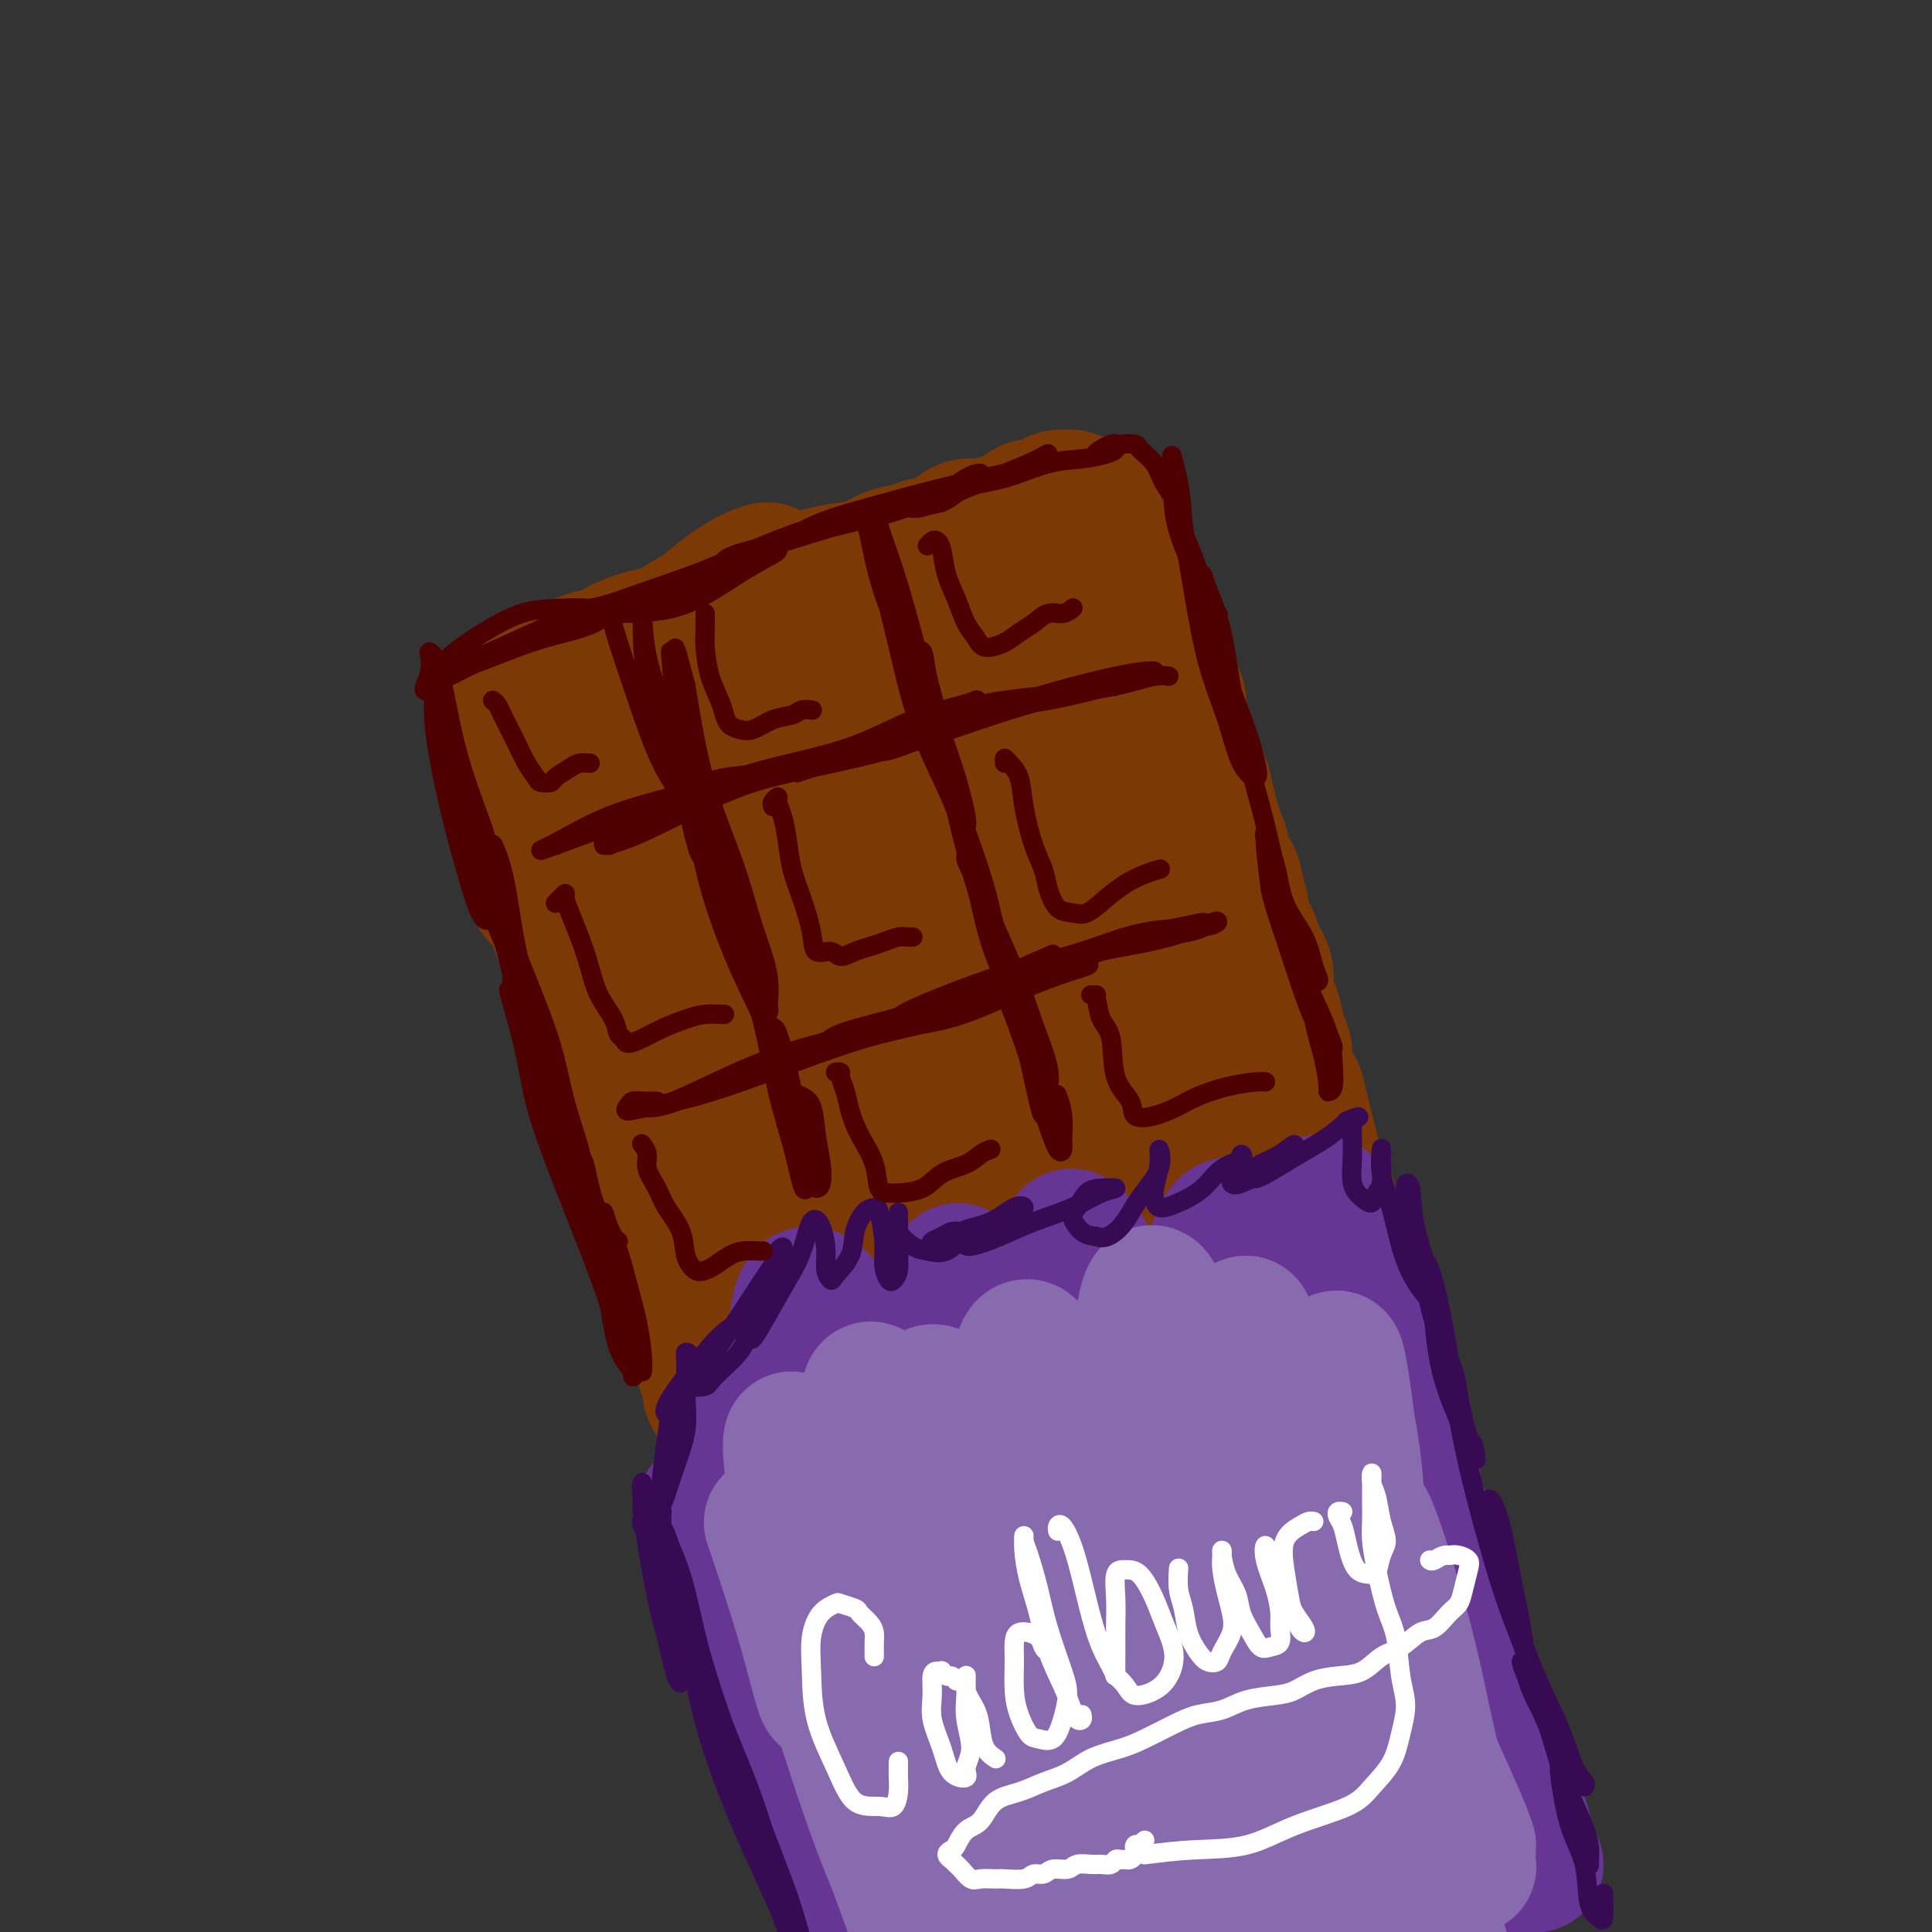 <svg viewBox='0 0 400 400' version='1.1' xmlns='http://www.w3.org/2000/svg' xmlns:xlink='http://www.w3.org/1999/xlink'><rect x="0" y="0" width="400" height="400" fill="#333333" stroke="none"/><g fill='none' stroke='#7C3805' stroke-width='28' stroke-linecap='round' stroke-linejoin='round'><path d='M102,145c0.002,0.147 0.005,0.293 0,0c-0.005,-0.293 -0.016,-1.026 0,-1c0.016,0.026 0.060,0.809 0,1c-0.060,0.191 -0.224,-0.212 0,0c0.224,0.212 0.835,1.038 1,2c0.165,0.962 -0.115,2.058 0,3c0.115,0.942 0.626,1.728 1,3c0.374,1.272 0.611,3.028 1,4c0.389,0.972 0.930,1.158 1,2c0.070,0.842 -0.331,2.340 0,3c0.331,0.660 1.396,0.483 2,1c0.604,0.517 0.749,1.728 1,3c0.251,1.272 0.610,2.604 1,4c0.390,1.396 0.811,2.855 1,4c0.189,1.145 0.145,1.976 0,3c-0.145,1.024 -0.391,2.241 0,3c0.391,0.759 1.418,1.060 2,2c0.582,0.940 0.719,2.520 1,4c0.281,1.480 0.705,2.860 1,4c0.295,1.140 0.461,2.040 1,3c0.539,0.960 1.453,1.980 2,3c0.547,1.020 0.729,2.040 1,3c0.271,0.960 0.632,1.860 1,3c0.368,1.140 0.742,2.521 1,4c0.258,1.479 0.399,3.056 1,4c0.601,0.944 1.662,1.254 2,2c0.338,0.746 -0.046,1.927 0,3c0.046,1.073 0.523,2.036 1,3'/><path d='M125,218c3.947,11.773 2.314,4.705 2,3c-0.314,-1.705 0.689,1.955 1,4c0.311,2.045 -0.071,2.477 0,3c0.071,0.523 0.596,1.139 1,2c0.404,0.861 0.685,1.969 1,3c0.315,1.031 0.662,1.987 1,3c0.338,1.013 0.668,2.084 1,3c0.332,0.916 0.666,1.676 1,3c0.334,1.324 0.667,3.210 1,4c0.333,0.790 0.666,0.483 1,1c0.334,0.517 0.670,1.858 1,3c0.330,1.142 0.653,2.087 1,3c0.347,0.913 0.719,1.796 1,3c0.281,1.204 0.470,2.730 1,4c0.530,1.270 1.399,2.283 2,3c0.601,0.717 0.934,1.139 1,2c0.066,0.861 -0.136,2.160 0,3c0.136,0.840 0.611,1.221 1,2c0.389,0.779 0.692,1.957 1,3c0.308,1.043 0.623,1.951 1,3c0.377,1.049 0.818,2.238 1,3c0.182,0.762 0.104,1.096 0,2c-0.104,0.904 -0.235,2.377 0,3c0.235,0.623 0.836,0.394 1,1c0.164,0.606 -0.110,2.046 0,3c0.110,0.954 0.602,1.421 1,2c0.398,0.579 0.700,1.268 1,2c0.300,0.732 0.596,1.505 1,2c0.404,0.495 0.917,0.710 1,1c0.083,0.290 -0.262,0.654 0,1c0.262,0.346 1.131,0.673 2,1'/><path d='M153,297c1.238,1.374 1.334,0.308 2,0c0.666,-0.308 1.903,0.143 3,0c1.097,-0.143 2.053,-0.881 3,-1c0.947,-0.119 1.884,0.382 3,0c1.116,-0.382 2.409,-1.646 4,-2c1.591,-0.354 3.478,0.201 5,0c1.522,-0.201 2.679,-1.157 4,-2c1.321,-0.843 2.807,-1.574 4,-2c1.193,-0.426 2.094,-0.548 3,-1c0.906,-0.452 1.816,-1.234 3,-2c1.184,-0.766 2.641,-1.516 4,-2c1.359,-0.484 2.621,-0.704 4,-1c1.379,-0.296 2.876,-0.670 4,-1c1.124,-0.330 1.875,-0.616 3,-1c1.125,-0.384 2.624,-0.866 4,-1c1.376,-0.134 2.630,0.081 4,0c1.370,-0.081 2.855,-0.459 4,-1c1.145,-0.541 1.948,-1.244 3,-2c1.052,-0.756 2.353,-1.563 4,-2c1.647,-0.437 3.641,-0.502 5,-1c1.359,-0.498 2.082,-1.430 3,-2c0.918,-0.570 2.030,-0.780 3,-1c0.970,-0.220 1.798,-0.450 3,-1c1.202,-0.550 2.778,-1.418 4,-2c1.222,-0.582 2.090,-0.876 3,-1c0.910,-0.124 1.863,-0.078 3,0c1.137,0.078 2.456,0.190 3,0c0.544,-0.190 0.311,-0.680 1,-1c0.689,-0.320 2.301,-0.471 3,-1c0.699,-0.529 0.485,-1.437 1,-2c0.515,-0.563 1.757,-0.782 3,-1'/><path d='M256,263c13.202,-4.742 4.707,-1.098 2,0c-2.707,1.098 0.373,-0.350 2,-1c1.627,-0.650 1.802,-0.503 2,-1c0.198,-0.497 0.419,-1.639 1,-2c0.581,-0.361 1.522,0.058 2,0c0.478,-0.058 0.494,-0.592 1,-1c0.506,-0.408 1.501,-0.690 2,-1c0.499,-0.310 0.502,-0.646 1,-1c0.498,-0.354 1.492,-0.724 2,-1c0.508,-0.276 0.529,-0.458 1,-1c0.471,-0.542 1.391,-1.443 2,-2c0.609,-0.557 0.906,-0.771 1,-1c0.094,-0.229 -0.016,-0.472 0,-1c0.016,-0.528 0.159,-1.341 0,-2c-0.159,-0.659 -0.620,-1.165 -1,-2c-0.380,-0.835 -0.680,-1.998 -1,-3c-0.320,-1.002 -0.662,-1.843 -1,-3c-0.338,-1.157 -0.673,-2.629 -1,-4c-0.327,-1.371 -0.647,-2.639 -1,-4c-0.353,-1.361 -0.739,-2.814 -1,-4c-0.261,-1.186 -0.399,-2.106 -1,-3c-0.601,-0.894 -1.666,-1.762 -2,-3c-0.334,-1.238 0.064,-2.848 0,-4c-0.064,-1.152 -0.590,-1.847 -1,-3c-0.410,-1.153 -0.705,-2.762 -1,-4c-0.295,-1.238 -0.589,-2.103 -1,-3c-0.411,-0.897 -0.939,-1.826 -1,-3c-0.061,-1.174 0.344,-2.593 0,-4c-0.344,-1.407 -1.439,-2.802 -2,-4c-0.561,-1.198 -0.589,-2.199 -1,-3c-0.411,-0.801 -1.206,-1.400 -2,-2'/><path d='M257,192c-2.731,-9.082 -0.559,-3.787 0,-3c0.559,0.787 -0.494,-2.933 -1,-5c-0.506,-2.067 -0.464,-2.481 -1,-3c-0.536,-0.519 -1.649,-1.141 -2,-2c-0.351,-0.859 0.061,-1.953 0,-3c-0.061,-1.047 -0.594,-2.048 -1,-3c-0.406,-0.952 -0.685,-1.855 -1,-3c-0.315,-1.145 -0.665,-2.533 -1,-4c-0.335,-1.467 -0.654,-3.014 -1,-4c-0.346,-0.986 -0.720,-1.410 -1,-2c-0.280,-0.590 -0.467,-1.345 -1,-2c-0.533,-0.655 -1.414,-1.210 -2,-2c-0.586,-0.790 -0.878,-1.816 -1,-3c-0.122,-1.184 -0.074,-2.525 0,-4c0.074,-1.475 0.173,-3.082 0,-4c-0.173,-0.918 -0.620,-1.146 -1,-2c-0.380,-0.854 -0.693,-2.335 -1,-3c-0.307,-0.665 -0.607,-0.515 -1,-1c-0.393,-0.485 -0.879,-1.607 -1,-3c-0.121,-1.393 0.122,-3.059 0,-4c-0.122,-0.941 -0.610,-1.156 -1,-2c-0.390,-0.844 -0.682,-2.316 -1,-3c-0.318,-0.684 -0.663,-0.582 -1,-1c-0.337,-0.418 -0.668,-1.358 -1,-2c-0.332,-0.642 -0.667,-0.987 -1,-1c-0.333,-0.013 -0.664,0.306 -1,0c-0.336,-0.306 -0.679,-1.237 -1,-2c-0.321,-0.763 -0.622,-1.359 -1,-2c-0.378,-0.641 -0.832,-1.326 -1,-2c-0.168,-0.674 -0.048,-1.335 0,-2c0.048,-0.665 0.024,-1.332 0,-2'/><path d='M231,113c-1.344,-3.586 -0.205,-3.051 0,-3c0.205,0.051 -0.523,-0.382 -1,-1c-0.477,-0.618 -0.702,-1.420 -1,-2c-0.298,-0.580 -0.667,-0.939 -1,-1c-0.333,-0.061 -0.628,0.176 -1,0c-0.372,-0.176 -0.819,-0.765 -1,-1c-0.181,-0.235 -0.095,-0.114 0,0c0.095,0.114 0.199,0.223 0,0c-0.199,-0.223 -0.701,-0.778 -1,-1c-0.299,-0.222 -0.394,-0.113 -1,0c-0.606,0.113 -1.723,0.229 -2,0c-0.277,-0.229 0.288,-0.803 0,-1c-0.288,-0.197 -1.427,-0.016 -2,0c-0.573,0.016 -0.579,-0.132 -1,0c-0.421,0.132 -1.257,0.546 -2,1c-0.743,0.454 -1.394,0.949 -2,1c-0.606,0.051 -1.166,-0.342 -2,0c-0.834,0.342 -1.943,1.419 -3,2c-1.057,0.581 -2.063,0.666 -3,1c-0.937,0.334 -1.805,0.915 -3,1c-1.195,0.085 -2.717,-0.328 -4,0c-1.283,0.328 -2.328,1.396 -3,2c-0.672,0.604 -0.972,0.743 -2,1c-1.028,0.257 -2.784,0.632 -4,1c-1.216,0.368 -1.892,0.728 -3,1c-1.108,0.272 -2.649,0.457 -4,1c-1.351,0.543 -2.514,1.444 -4,2c-1.486,0.556 -3.295,0.768 -5,1c-1.705,0.232 -3.305,0.486 -5,1c-1.695,0.514 -3.484,1.290 -5,2c-1.516,0.710 -2.758,1.355 -4,2'/><path d='M161,123c-9.687,3.007 -4.905,0.524 -4,0c0.905,-0.524 -2.067,0.910 -4,2c-1.933,1.090 -2.826,1.835 -4,2c-1.174,0.165 -2.628,-0.252 -4,0c-1.372,0.252 -2.661,1.171 -4,2c-1.339,0.829 -2.728,1.566 -4,2c-1.272,0.434 -2.426,0.563 -4,1c-1.574,0.437 -3.569,1.181 -5,2c-1.431,0.819 -2.298,1.712 -3,2c-0.702,0.288 -1.239,-0.028 -2,0c-0.761,0.028 -1.748,0.400 -3,1c-1.252,0.600 -2.771,1.428 -4,2c-1.229,0.572 -2.170,0.887 -3,1c-0.830,0.113 -1.551,0.025 -2,0c-0.449,-0.025 -0.627,0.012 0,0c0.627,-0.012 2.057,-0.075 3,0c0.943,0.075 1.397,0.288 3,0c1.603,-0.288 4.354,-1.077 7,-2c2.646,-0.923 5.185,-1.979 9,-4c3.815,-2.021 8.905,-5.008 13,-7c4.095,-1.992 7.196,-2.991 9,-4c1.804,-1.009 2.311,-2.030 3,-3c0.689,-0.970 1.560,-1.890 1,-2c-0.560,-0.110 -2.550,0.591 -5,2c-2.450,1.409 -5.361,3.527 -8,6c-2.639,2.473 -5.006,5.302 -8,9c-2.994,3.698 -6.614,8.265 -10,14c-3.386,5.735 -6.539,12.639 -9,18c-2.461,5.361 -4.231,9.181 -6,13'/><path d='M113,180c-3.784,7.912 -0.743,5.193 2,4c2.743,-1.193 5.188,-0.858 8,-2c2.812,-1.142 5.992,-3.760 10,-7c4.008,-3.240 8.844,-7.102 12,-11c3.156,-3.898 4.634,-7.834 6,-12c1.366,-4.166 2.622,-8.563 3,-12c0.378,-3.437 -0.123,-5.913 -1,-7c-0.877,-1.087 -2.131,-0.785 -4,1c-1.869,1.785 -4.352,5.051 -7,9c-2.648,3.949 -5.460,8.579 -8,16c-2.540,7.421 -4.806,17.631 -6,28c-1.194,10.369 -1.315,20.895 -1,27c0.315,6.105 1.067,7.787 3,9c1.933,1.213 5.047,1.956 8,1c2.953,-0.956 5.745,-3.611 9,-7c3.255,-3.389 6.972,-7.512 10,-13c3.028,-5.488 5.365,-12.343 7,-20c1.635,-7.657 2.566,-16.118 3,-24c0.434,-7.882 0.371,-15.187 0,-19c-0.371,-3.813 -1.049,-4.134 -2,-4c-0.951,0.134 -2.176,0.723 -4,3c-1.824,2.277 -4.246,6.242 -7,12c-2.754,5.758 -5.838,13.307 -8,23c-2.162,9.693 -3.401,21.529 -4,33c-0.599,11.471 -0.558,22.578 0,29c0.558,6.422 1.632,8.160 4,9c2.368,0.840 6.030,0.783 10,-1c3.970,-1.783 8.250,-5.292 12,-10c3.750,-4.708 6.971,-10.614 10,-18c3.029,-7.386 5.865,-16.253 8,-26c2.135,-9.747 3.567,-20.373 5,-31'/><path d='M191,160c2.203,-13.657 1.212,-19.299 1,-24c-0.212,-4.701 0.357,-8.462 -1,-10c-1.357,-1.538 -4.639,-0.854 -8,2c-3.361,2.854 -6.801,7.877 -11,14c-4.199,6.123 -9.155,13.347 -14,22c-4.845,8.653 -9.577,18.735 -12,30c-2.423,11.265 -2.537,23.712 -2,33c0.537,9.288 1.726,15.415 4,19c2.274,3.585 5.633,4.626 9,5c3.367,0.374 6.742,0.079 10,-1c3.258,-1.079 6.399,-2.943 10,-7c3.601,-4.057 7.660,-10.308 11,-18c3.340,-7.692 5.959,-16.825 8,-28c2.041,-11.175 3.504,-24.393 5,-35c1.496,-10.607 3.024,-18.604 3,-25c-0.024,-6.396 -1.599,-11.191 -3,-13c-1.401,-1.809 -2.627,-0.632 -5,2c-2.373,2.632 -5.891,6.721 -10,14c-4.109,7.279 -8.807,17.749 -13,29c-4.193,11.251 -7.880,23.282 -11,37c-3.120,13.718 -5.674,29.123 -7,40c-1.326,10.877 -1.422,17.226 0,22c1.422,4.774 4.364,7.974 7,10c2.636,2.026 4.965,2.878 8,3c3.035,0.122 6.777,-0.487 10,-3c3.223,-2.513 5.929,-6.929 9,-13c3.071,-6.071 6.508,-13.798 9,-23c2.492,-9.202 4.039,-19.879 6,-31c1.961,-11.121 4.336,-22.686 6,-32c1.664,-9.314 2.618,-16.375 3,-21c0.382,-4.625 0.191,-6.812 0,-9'/><path d='M213,149c1.747,-14.800 -1.385,-5.299 -4,0c-2.615,5.299 -4.712,6.395 -8,11c-3.288,4.605 -7.769,12.717 -12,22c-4.231,9.283 -8.214,19.737 -11,32c-2.786,12.263 -4.374,26.335 -5,36c-0.626,9.665 -0.289,14.922 1,19c1.289,4.078 3.530,6.976 6,9c2.470,2.024 5.168,3.173 8,3c2.832,-0.173 5.796,-1.670 9,-5c3.204,-3.330 6.646,-8.493 10,-15c3.354,-6.507 6.619,-14.357 9,-25c2.381,-10.643 3.878,-24.080 5,-36c1.122,-11.920 1.871,-22.323 2,-31c0.129,-8.677 -0.361,-15.627 -1,-20c-0.639,-4.373 -1.427,-6.168 -2,-7c-0.573,-0.832 -0.930,-0.701 -2,1c-1.070,1.701 -2.852,4.972 -4,11c-1.148,6.028 -1.661,14.814 -2,26c-0.339,11.186 -0.504,24.771 1,37c1.504,12.229 4.675,23.102 8,30c3.325,6.898 6.802,9.820 10,12c3.198,2.180 6.115,3.617 9,4c2.885,0.383 5.738,-0.288 8,-3c2.262,-2.712 3.933,-7.464 5,-14c1.067,-6.536 1.532,-14.857 1,-25c-0.532,-10.143 -2.059,-22.108 -4,-32c-1.941,-9.892 -4.296,-17.711 -7,-24c-2.704,-6.289 -5.756,-11.046 -8,-14c-2.244,-2.954 -3.681,-4.103 -5,-4c-1.319,0.103 -2.520,1.458 -3,5c-0.480,3.542 -0.240,9.271 0,15'/><path d='M227,167c-0.032,7.162 1.389,15.068 3,24c1.611,8.932 3.412,18.891 6,27c2.588,8.109 5.963,14.368 8,19c2.037,4.632 2.734,7.638 4,9c1.266,1.362 3.099,1.081 4,1c0.901,-0.081 0.869,0.037 1,-2c0.131,-2.037 0.425,-6.227 0,-11c-0.425,-4.773 -1.567,-10.127 -3,-17c-1.433,-6.873 -3.155,-15.266 -6,-23c-2.845,-7.734 -6.813,-14.810 -9,-18c-2.187,-3.190 -2.592,-2.496 -3,-1c-0.408,1.496 -0.818,3.792 -1,9c-0.182,5.208 -0.134,13.328 0,21c0.134,7.672 0.356,14.895 1,21c0.644,6.105 1.712,11.090 3,14c1.288,2.910 2.796,3.743 4,4c1.204,0.257 2.102,-0.063 3,-2c0.898,-1.937 1.794,-5.490 2,-10c0.206,-4.510 -0.278,-9.976 -2,-18c-1.722,-8.024 -4.683,-18.607 -7,-30c-2.317,-11.393 -3.991,-23.596 -5,-31c-1.009,-7.404 -1.354,-10.009 -2,-11c-0.646,-0.991 -1.592,-0.368 -2,0c-0.408,0.368 -0.276,0.480 -1,1c-0.724,0.520 -2.304,1.446 -3,3c-0.696,1.554 -0.508,3.734 0,6c0.508,2.266 1.335,4.618 2,7c0.665,2.382 1.168,4.793 2,7c0.832,2.207 1.993,4.210 3,6c1.007,1.790 1.859,3.369 2,3c0.141,-0.369 -0.430,-2.684 -1,-5'/><path d='M230,170c-0.461,-2.282 -1.114,-5.487 -2,-9c-0.886,-3.513 -2.006,-7.335 -3,-11c-0.994,-3.665 -1.864,-7.172 -3,-10c-1.136,-2.828 -2.539,-4.976 -3,-6c-0.461,-1.024 0.020,-0.922 0,-1c-0.020,-0.078 -0.541,-0.335 -1,0c-0.459,0.335 -0.855,1.264 -1,2c-0.145,0.736 -0.041,1.281 0,1c0.041,-0.281 0.017,-1.387 0,-2c-0.017,-0.613 -0.026,-0.732 0,-1c0.026,-0.268 0.088,-0.685 0,-1c-0.088,-0.315 -0.325,-0.529 0,-1c0.325,-0.471 1.211,-1.198 2,-2c0.789,-0.802 1.479,-1.679 2,-2c0.521,-0.321 0.871,-0.086 1,0c0.129,0.086 0.037,0.025 0,0c-0.037,-0.025 -0.018,-0.012 0,0'/></g>
<g fill='none' stroke='#673594' stroke-width='28' stroke-linecap='round' stroke-linejoin='round'><path d='M146,315c0.002,-0.339 0.003,-0.678 0,-1c-0.003,-0.322 -0.011,-0.628 0,-1c0.011,-0.372 0.040,-0.810 0,-1c-0.040,-0.190 -0.149,-0.132 0,1c0.149,1.132 0.556,3.340 2,7c1.444,3.660 3.924,8.774 7,18c3.076,9.226 6.749,22.566 10,32c3.251,9.434 6.081,14.963 8,20c1.919,5.037 2.926,9.581 4,12c1.074,2.419 2.216,2.712 3,3c0.784,0.288 1.209,0.569 1,-1c-0.209,-1.569 -1.051,-4.989 -2,-10c-0.949,-5.011 -2.004,-11.611 -4,-18c-1.996,-6.389 -4.935,-12.565 -7,-20c-2.065,-7.435 -3.258,-16.130 -4,-22c-0.742,-5.870 -1.032,-8.915 -1,-11c0.032,-2.085 0.388,-3.210 1,-3c0.612,0.210 1.480,1.754 3,6c1.520,4.246 3.692,11.193 6,19c2.308,7.807 4.751,16.473 7,25c2.249,8.527 4.303,16.915 6,23c1.697,6.085 3.037,9.867 4,12c0.963,2.133 1.547,2.617 2,2c0.453,-0.617 0.773,-2.335 1,-6c0.227,-3.665 0.362,-9.278 0,-16c-0.362,-6.722 -1.221,-14.553 -3,-23c-1.779,-8.447 -4.480,-17.509 -6,-26c-1.520,-8.491 -1.861,-16.410 -2,-21c-0.139,-4.590 -0.076,-5.851 0,-6c0.076,-0.149 0.165,0.815 1,5c0.835,4.185 2.418,11.593 4,19'/><path d='M187,333c1.951,9.030 4.329,19.605 7,30c2.671,10.395 5.636,20.611 8,28c2.364,7.389 4.129,11.950 6,15c1.871,3.050 3.849,4.590 5,5c1.151,0.410 1.474,-0.311 2,-3c0.526,-2.689 1.256,-7.346 1,-14c-0.256,-6.654 -1.496,-15.304 -3,-25c-1.504,-9.696 -3.270,-20.436 -5,-31c-1.730,-10.564 -3.424,-20.950 -4,-28c-0.576,-7.050 -0.035,-10.765 0,-12c0.035,-1.235 -0.435,0.009 0,3c0.435,2.991 1.776,7.729 3,16c1.224,8.271 2.333,20.073 4,31c1.667,10.927 3.894,20.977 6,30c2.106,9.023 4.093,17.017 6,22c1.907,4.983 3.734,6.954 5,8c1.266,1.046 1.971,1.167 3,0c1.029,-1.167 2.381,-3.621 3,-9c0.619,-5.379 0.505,-13.681 0,-23c-0.505,-9.319 -1.403,-19.653 -3,-31c-1.597,-11.347 -3.895,-23.706 -5,-32c-1.105,-8.294 -1.019,-12.523 -1,-14c0.019,-1.477 -0.029,-0.200 0,2c0.029,2.200 0.135,5.325 1,12c0.865,6.675 2.489,16.901 4,27c1.511,10.099 2.910,20.069 5,29c2.090,8.931 4.872,16.821 7,22c2.128,5.179 3.601,7.646 5,9c1.399,1.354 2.723,1.595 4,1c1.277,-0.595 2.508,-2.027 3,-6c0.492,-3.973 0.246,-10.486 0,-17'/><path d='M254,378c0.128,-7.825 -1.053,-15.887 -3,-26c-1.947,-10.113 -4.662,-22.278 -7,-32c-2.338,-9.722 -4.301,-17.000 -5,-20c-0.699,-3.000 -0.135,-1.720 0,-1c0.135,0.720 -0.159,0.882 0,4c0.159,3.118 0.772,9.191 2,17c1.228,7.809 3.070,17.352 5,27c1.930,9.648 3.948,19.401 7,27c3.052,7.599 7.136,13.045 10,17c2.864,3.955 4.506,6.420 6,8c1.494,1.580 2.840,2.276 4,1c1.160,-1.276 2.135,-4.523 2,-9c-0.135,-4.477 -1.379,-10.184 -3,-17c-1.621,-6.816 -3.620,-14.740 -7,-25c-3.380,-10.260 -8.140,-22.856 -11,-33c-2.860,-10.144 -3.819,-17.835 -4,-22c-0.181,-4.165 0.418,-4.803 1,-4c0.582,0.803 1.149,3.048 3,8c1.851,4.952 4.986,12.611 7,21c2.014,8.389 2.908,17.508 5,26c2.092,8.492 5.381,16.358 8,21c2.619,4.642 4.566,6.060 6,7c1.434,0.940 2.354,1.402 3,1c0.646,-0.402 1.020,-1.667 1,-5c-0.020,-3.333 -0.432,-8.733 -2,-15c-1.568,-6.267 -4.291,-13.399 -7,-22c-2.709,-8.601 -5.403,-18.669 -7,-27c-1.597,-8.331 -2.098,-14.924 -2,-19c0.098,-4.076 0.796,-5.636 1,-7c0.204,-1.364 -0.084,-2.533 0,-3c0.084,-0.467 0.542,-0.234 1,0'/><path d='M268,276c-0.060,-4.631 -0.209,-1.710 0,-1c0.209,0.710 0.778,-0.792 1,-2c0.222,-1.208 0.098,-2.121 0,-3c-0.098,-0.879 -0.170,-1.724 0,-3c0.170,-1.276 0.580,-2.983 1,-4c0.420,-1.017 0.848,-1.345 1,-2c0.152,-0.655 0.026,-1.636 0,-2c-0.026,-0.364 0.047,-0.112 0,0c-0.047,0.112 -0.215,0.084 0,0c0.215,-0.084 0.812,-0.225 1,0c0.188,0.225 -0.034,0.815 0,1c0.034,0.185 0.322,-0.036 1,0c0.678,0.036 1.744,0.328 2,1c0.256,0.672 -0.297,1.723 0,2c0.297,0.277 1.445,-0.219 2,0c0.555,0.219 0.517,1.153 1,2c0.483,0.847 1.488,1.608 2,2c0.512,0.392 0.533,0.416 1,1c0.467,0.584 1.381,1.729 2,3c0.619,1.271 0.944,2.670 1,4c0.056,1.330 -0.156,2.592 0,4c0.156,1.408 0.680,2.961 1,4c0.320,1.039 0.437,1.563 1,3c0.563,1.437 1.572,3.785 2,6c0.428,2.215 0.275,4.295 1,6c0.725,1.705 2.328,3.034 3,5c0.672,1.966 0.412,4.568 1,7c0.588,2.432 2.025,4.695 3,7c0.975,2.305 1.487,4.653 2,7'/><path d='M298,324c2.680,9.726 1.881,7.541 2,8c0.119,0.459 1.157,3.563 2,7c0.843,3.437 1.490,7.208 2,10c0.510,2.792 0.882,4.606 2,7c1.118,2.394 2.982,5.367 4,8c1.018,2.633 1.191,4.926 2,7c0.809,2.074 2.252,3.931 3,6c0.748,2.069 0.799,4.351 1,6c0.201,1.649 0.552,2.664 1,3c0.448,0.336 0.993,-0.006 1,0c0.007,0.006 -0.523,0.361 -1,0c-0.477,-0.361 -0.900,-1.436 -2,-4c-1.100,-2.564 -2.877,-6.617 -5,-11c-2.123,-4.383 -4.593,-9.097 -7,-15c-2.407,-5.903 -4.753,-12.994 -6,-18c-1.247,-5.006 -1.397,-7.928 -2,-9c-0.603,-1.072 -1.660,-0.294 -2,0c-0.340,0.294 0.036,0.103 0,2c-0.036,1.897 -0.484,5.882 0,11c0.484,5.118 1.898,11.368 3,18c1.102,6.632 1.891,13.646 3,19c1.109,5.354 2.539,9.049 3,12c0.461,2.951 -0.047,5.159 0,7c0.047,1.841 0.648,3.314 1,3c0.352,-0.314 0.455,-2.416 0,-5c-0.455,-2.584 -1.467,-5.651 -3,-10c-1.533,-4.349 -3.586,-9.980 -6,-16c-2.414,-6.020 -5.188,-12.428 -7,-16c-1.812,-3.572 -2.660,-4.306 -3,-4c-0.340,0.306 -0.170,1.653 0,3'/><path d='M284,353c0.511,2.091 1.790,5.817 3,11c1.210,5.183 2.351,11.822 4,18c1.649,6.178 3.807,11.894 5,16c1.193,4.106 1.423,6.601 2,8c0.577,1.399 1.503,1.702 2,2c0.497,0.298 0.565,0.591 1,0c0.435,-0.591 1.236,-2.067 1,-5c-0.236,-2.933 -1.508,-7.325 -3,-12c-1.492,-4.675 -3.203,-9.635 -6,-16c-2.797,-6.365 -6.679,-14.137 -9,-19c-2.321,-4.863 -3.081,-6.818 -3,-7c0.081,-0.182 1.003,1.411 3,5c1.997,3.589 5.068,9.176 8,16c2.932,6.824 5.725,14.885 8,21c2.275,6.115 4.032,10.285 5,13c0.968,2.715 1.145,3.976 1,4c-0.145,0.024 -0.613,-1.190 -2,-4c-1.387,-2.810 -3.693,-7.215 -6,-12c-2.307,-4.785 -4.615,-9.951 -10,-19c-5.385,-9.049 -13.849,-21.981 -20,-31c-6.151,-9.019 -9.990,-14.125 -13,-18c-3.010,-3.875 -5.190,-6.520 -8,-8c-2.810,-1.480 -6.248,-1.796 -9,-2c-2.752,-0.204 -4.818,-0.297 -7,2c-2.182,2.297 -4.480,6.985 -7,13c-2.520,6.015 -5.264,13.358 -7,19c-1.736,5.642 -2.465,9.585 -4,12c-1.535,2.415 -3.875,3.304 -6,3c-2.125,-0.304 -4.036,-1.801 -6,-4c-1.964,-2.199 -3.982,-5.099 -6,-8'/><path d='M195,351c-2.976,-3.623 -4.416,-6.680 -7,-11c-2.584,-4.320 -6.313,-9.902 -9,-16c-2.687,-6.098 -4.331,-12.712 -6,-17c-1.669,-4.288 -3.362,-6.251 -4,-6c-0.638,0.251 -0.222,2.714 0,5c0.222,2.286 0.251,4.395 1,6c0.749,1.605 2.218,2.708 3,4c0.782,1.292 0.878,2.774 1,3c0.122,0.226 0.272,-0.804 0,-3c-0.272,-2.196 -0.965,-5.557 -2,-9c-1.035,-3.443 -2.414,-6.969 -4,-10c-1.586,-3.031 -3.381,-5.567 -4,-7c-0.619,-1.433 -0.061,-1.763 0,-1c0.061,0.763 -0.374,2.617 0,5c0.374,2.383 1.557,5.293 3,8c1.443,2.707 3.146,5.209 5,7c1.854,1.791 3.859,2.870 5,3c1.141,0.130 1.420,-0.690 2,-3c0.580,-2.310 1.463,-6.110 2,-9c0.537,-2.890 0.728,-4.872 0,-8c-0.728,-3.128 -2.375,-7.404 -4,-11c-1.625,-3.596 -3.226,-6.513 -5,-9c-1.774,-2.487 -3.720,-4.546 -5,-4c-1.280,0.546 -1.895,3.696 -2,7c-0.105,3.304 0.298,6.760 1,11c0.702,4.240 1.702,9.263 3,13c1.298,3.737 2.894,6.187 5,8c2.106,1.813 4.721,2.988 7,3c2.279,0.012 4.223,-1.139 6,-3c1.777,-1.861 3.389,-4.430 5,-7'/><path d='M192,300c2.329,-3.183 2.653,-6.140 3,-10c0.347,-3.860 0.719,-8.623 1,-13c0.281,-4.377 0.472,-8.369 1,-11c0.528,-2.631 1.394,-3.903 2,-2c0.606,1.903 0.953,6.980 2,11c1.047,4.020 2.794,6.981 4,10c1.206,3.019 1.871,6.095 3,8c1.129,1.905 2.722,2.640 4,2c1.278,-0.640 2.242,-2.656 3,-5c0.758,-2.344 1.312,-5.016 2,-8c0.688,-2.984 1.511,-6.281 2,-10c0.489,-3.719 0.644,-7.859 1,-11c0.356,-3.141 0.913,-5.283 2,-5c1.087,0.283 2.704,2.989 4,6c1.296,3.011 2.272,6.326 3,10c0.728,3.674 1.209,7.708 2,10c0.791,2.292 1.893,2.842 3,3c1.107,0.158 2.221,-0.075 4,-1c1.779,-0.925 4.224,-2.540 6,-5c1.776,-2.460 2.883,-5.765 4,-9c1.117,-3.235 2.242,-6.400 3,-9c0.758,-2.600 1.147,-4.634 2,-6c0.853,-1.366 2.169,-2.062 3,-1c0.831,1.062 1.177,3.883 2,6c0.823,2.117 2.122,3.530 3,5c0.878,1.470 1.334,2.999 2,3c0.666,0.001 1.543,-1.525 3,-3c1.457,-1.475 3.494,-2.901 5,-5c1.506,-2.099 2.482,-4.873 3,-7c0.518,-2.127 0.576,-3.608 0,-4c-0.576,-0.392 -1.788,0.304 -3,1'/><path d='M271,250c-1.443,1.519 -3.551,4.815 -5,8c-1.449,3.185 -2.237,6.257 -5,10c-2.763,3.743 -7.499,8.156 -13,13c-5.501,4.844 -11.767,10.119 -17,13c-5.233,2.881 -9.432,3.369 -14,4c-4.568,0.631 -9.505,1.407 -14,2c-4.495,0.593 -8.548,1.004 -13,1c-4.452,-0.004 -9.304,-0.422 -13,-1c-3.696,-0.578 -6.237,-1.315 -9,-2c-2.763,-0.685 -5.748,-1.317 -8,-2c-2.252,-0.683 -3.770,-1.418 -5,-2c-1.230,-0.582 -2.173,-1.010 -3,-1c-0.827,0.010 -1.539,0.460 -1,1c0.539,0.540 2.330,1.170 4,2c1.670,0.830 3.218,1.858 5,3c1.782,1.142 3.798,2.397 6,4c2.202,1.603 4.590,3.553 8,5c3.410,1.447 7.841,2.389 10,3c2.159,0.611 2.045,0.889 2,1c-0.045,0.111 -0.023,0.056 0,0'/><path d='M161,305c-0.224,0.129 -0.448,0.259 0,2c0.448,1.741 1.567,5.094 3,9c1.433,3.906 3.179,8.363 5,12c1.821,3.637 3.716,6.452 5,8c1.284,1.548 1.958,1.828 2,2c0.042,0.172 -0.548,0.234 -1,-1c-0.452,-1.234 -0.765,-3.765 -2,-7c-1.235,-3.235 -3.391,-7.173 -5,-11c-1.609,-3.827 -2.671,-7.543 -4,-12c-1.329,-4.457 -2.923,-9.654 -4,-13c-1.077,-3.346 -1.635,-4.839 -2,-4c-0.365,0.839 -0.538,4.010 0,8c0.538,3.990 1.787,8.797 3,14c1.213,5.203 2.392,10.801 4,16c1.608,5.199 3.646,9.998 5,13c1.354,3.002 2.023,4.207 3,4c0.977,-0.207 2.263,-1.825 3,-4c0.737,-2.175 0.925,-4.907 1,-6c0.075,-1.093 0.038,-0.546 0,0'/></g>
<g fill='none' stroke='#886AAE' stroke-width='28' stroke-linecap='round' stroke-linejoin='round'><path d='M160,316c-0.241,-0.710 -0.481,-1.419 0,0c0.481,1.419 1.685,4.967 3,9c1.315,4.033 2.743,8.551 4,13c1.257,4.449 2.345,8.827 3,11c0.655,2.173 0.878,2.140 1,2c0.122,-0.140 0.145,-0.387 0,-2c-0.145,-1.613 -0.457,-4.593 -1,-8c-0.543,-3.407 -1.316,-7.243 -2,-11c-0.684,-3.757 -1.280,-7.435 -2,-12c-0.720,-4.565 -1.566,-10.017 -2,-14c-0.434,-3.983 -0.456,-6.497 0,-6c0.456,0.497 1.392,4.006 2,8c0.608,3.994 0.889,8.474 2,14c1.111,5.526 3.054,12.097 5,17c1.946,4.903 3.897,8.138 5,10c1.103,1.862 1.360,2.353 2,1c0.640,-1.353 1.662,-4.548 2,-8c0.338,-3.452 -0.010,-7.161 0,-11c0.010,-3.839 0.378,-7.806 0,-13c-0.378,-5.194 -1.500,-11.613 -2,-17c-0.500,-5.387 -0.376,-9.740 0,-11c0.376,-1.260 1.004,0.574 2,4c0.996,3.426 2.362,8.446 4,15c1.638,6.554 3.550,14.643 5,22c1.450,7.357 2.439,13.983 3,18c0.561,4.017 0.695,5.424 1,6c0.305,0.576 0.783,0.319 1,-2c0.217,-2.319 0.174,-6.701 0,-11c-0.174,-4.299 -0.478,-8.514 -1,-14c-0.522,-5.486 -1.261,-12.243 -2,-19'/><path d='M193,307c-0.665,-10.793 -1.329,-14.775 -1,-17c0.329,-2.225 1.649,-2.693 3,0c1.351,2.693 2.733,8.547 4,15c1.267,6.453 2.420,13.505 4,21c1.580,7.495 3.587,15.434 5,21c1.413,5.566 2.234,8.760 3,10c0.766,1.240 1.478,0.526 2,-1c0.522,-1.526 0.853,-3.863 1,-8c0.147,-4.137 0.111,-10.075 0,-16c-0.111,-5.925 -0.295,-11.837 -1,-20c-0.705,-8.163 -1.929,-18.575 -2,-25c-0.071,-6.425 1.013,-8.862 2,-8c0.987,0.862 1.878,5.024 3,11c1.122,5.976 2.474,13.766 4,22c1.526,8.234 3.225,16.914 5,23c1.775,6.086 3.626,9.580 5,12c1.374,2.420 2.272,3.766 3,4c0.728,0.234 1.286,-0.643 2,-4c0.714,-3.357 1.583,-9.193 2,-15c0.417,-5.807 0.380,-11.586 0,-20c-0.380,-8.414 -1.104,-19.464 -1,-28c0.104,-8.536 1.037,-14.557 2,-16c0.963,-1.443 1.956,1.694 3,6c1.044,4.306 2.140,9.782 3,17c0.860,7.218 1.483,16.177 2,24c0.517,7.823 0.928,14.512 2,19c1.072,4.488 2.807,6.777 4,9c1.193,2.223 1.846,4.379 3,4c1.154,-0.379 2.811,-3.294 4,-7c1.189,-3.706 1.911,-8.202 2,-14c0.089,-5.798 -0.456,-12.899 -1,-20'/><path d='M260,306c-0.581,-7.972 -1.534,-17.902 -2,-24c-0.466,-6.098 -0.447,-8.364 0,-8c0.447,0.364 1.321,3.357 2,7c0.679,3.643 1.162,7.934 2,14c0.838,6.066 2.031,13.905 3,21c0.969,7.095 1.714,13.446 3,17c1.286,3.554 3.114,4.312 5,5c1.886,0.688 3.829,1.307 5,1c1.171,-0.307 1.570,-1.540 2,-5c0.430,-3.460 0.891,-9.145 1,-15c0.109,-5.855 -0.134,-11.878 -1,-18c-0.866,-6.122 -2.353,-12.344 -3,-16c-0.647,-3.656 -0.453,-4.747 0,-3c0.453,1.747 1.164,6.332 2,13c0.836,6.668 1.797,15.417 3,24c1.203,8.583 2.650,16.998 4,24c1.350,7.002 2.604,12.590 4,17c1.396,4.410 2.933,7.641 4,9c1.067,1.359 1.662,0.845 2,0c0.338,-0.845 0.418,-2.020 0,-5c-0.418,-2.980 -1.335,-7.765 -3,-13c-1.665,-5.235 -4.077,-10.919 -6,-17c-1.923,-6.081 -3.356,-12.559 -4,-16c-0.644,-3.441 -0.499,-3.847 0,-3c0.499,0.847 1.353,2.945 3,8c1.647,5.055 4.088,13.067 6,21c1.912,7.933 3.297,15.789 5,22c1.703,6.211 3.725,10.778 5,14c1.275,3.222 1.805,5.098 2,6c0.195,0.902 0.056,0.829 0,0c-0.056,-0.829 -0.028,-2.415 0,-4'/><path d='M304,382c-0.767,-2.532 -2.685,-6.862 -5,-12c-2.315,-5.138 -5.027,-11.084 -8,-17c-2.973,-5.916 -6.206,-11.804 -8,-15c-1.794,-3.196 -2.148,-3.702 -2,-2c0.148,1.702 0.799,5.612 2,11c1.201,5.388 2.953,12.253 5,20c2.047,7.747 4.389,16.374 6,23c1.611,6.626 2.492,11.250 3,14c0.508,2.750 0.644,3.628 1,4c0.356,0.372 0.933,0.240 1,-1c0.067,-1.240 -0.377,-3.587 -2,-7c-1.623,-3.413 -4.425,-7.891 -8,-14c-3.575,-6.109 -7.923,-13.849 -13,-22c-5.077,-8.151 -10.883,-16.712 -14,-22c-3.117,-5.288 -3.547,-7.303 -4,-8c-0.453,-0.697 -0.931,-0.075 -1,2c-0.069,2.075 0.271,5.603 2,11c1.729,5.397 4.848,12.661 7,20c2.152,7.339 3.338,14.751 5,21c1.662,6.249 3.799,11.336 5,14c1.201,2.664 1.466,2.906 2,3c0.534,0.094 1.337,0.040 1,-1c-0.337,-1.040 -1.813,-3.065 -4,-7c-2.187,-3.935 -5.086,-9.779 -9,-17c-3.914,-7.221 -8.845,-15.819 -13,-24c-4.155,-8.181 -7.536,-15.943 -10,-20c-2.464,-4.057 -4.011,-4.407 -5,-4c-0.989,0.407 -1.420,1.573 -1,5c0.420,3.427 1.690,9.115 3,16c1.310,6.885 2.660,14.967 4,22c1.340,7.033 2.670,13.016 4,19'/><path d='M248,394c1.809,12.274 1.332,11.960 1,13c-0.332,1.040 -0.518,3.435 -1,4c-0.482,0.565 -1.261,-0.700 -3,-3c-1.739,-2.300 -4.440,-5.633 -8,-11c-3.560,-5.367 -7.979,-12.766 -13,-21c-5.021,-8.234 -10.643,-17.304 -15,-24c-4.357,-6.696 -7.448,-11.020 -9,-13c-1.552,-1.980 -1.564,-1.617 -2,0c-0.436,1.617 -1.295,4.490 -1,8c0.295,3.510 1.744,7.659 3,13c1.256,5.341 2.320,11.874 4,18c1.680,6.126 3.976,11.845 6,17c2.024,5.155 3.776,9.745 5,13c1.224,3.255 1.921,5.176 2,6c0.079,0.824 -0.459,0.553 -1,-1c-0.541,-1.553 -1.083,-4.386 -3,-8c-1.917,-3.614 -5.207,-8.009 -9,-13c-3.793,-4.991 -8.089,-10.578 -12,-18c-3.911,-7.422 -7.436,-16.678 -10,-23c-2.564,-6.322 -4.168,-9.708 -5,-11c-0.832,-1.292 -0.893,-0.488 -1,1c-0.107,1.488 -0.261,3.661 0,7c0.261,3.339 0.937,7.846 2,13c1.063,5.154 2.512,10.957 5,17c2.488,6.043 6.015,12.328 8,17c1.985,4.672 2.427,7.731 3,9c0.573,1.269 1.275,0.749 1,0c-0.275,-0.749 -1.527,-1.727 -3,-4c-1.473,-2.273 -3.166,-5.843 -5,-10c-1.834,-4.157 -3.810,-8.902 -6,-15c-2.190,-6.098 -4.595,-13.549 -7,-21'/><path d='M174,354c-3.284,-10.272 -1.495,-10.952 -1,-11c0.495,-0.048 -0.303,0.535 0,2c0.303,1.465 1.707,3.813 3,8c1.293,4.187 2.476,10.212 4,16c1.524,5.788 3.388,11.340 5,16c1.612,4.660 2.971,8.428 4,11c1.029,2.572 1.729,3.946 2,3c0.271,-0.946 0.112,-4.213 0,-7c-0.112,-2.787 -0.176,-5.094 -1,-8c-0.824,-2.906 -2.406,-6.412 -4,-10c-1.594,-3.588 -3.200,-7.257 -4,-9c-0.800,-1.743 -0.793,-1.559 0,1c0.793,2.559 2.373,7.495 4,13c1.627,5.505 3.301,11.580 5,17c1.699,5.420 3.424,10.186 5,14c1.576,3.814 3.003,6.678 4,8c0.997,1.322 1.566,1.103 2,-1c0.434,-2.103 0.735,-6.091 1,-10c0.265,-3.909 0.496,-7.740 0,-12c-0.496,-4.260 -1.719,-8.948 -3,-13c-1.281,-4.052 -2.618,-7.467 -3,-8c-0.382,-0.533 0.193,1.817 1,6c0.807,4.183 1.845,10.200 3,15c1.155,4.800 2.425,8.382 3,12c0.575,3.618 0.455,7.270 1,10c0.545,2.730 1.754,4.536 3,5c1.246,0.464 2.528,-0.413 3,-1c0.472,-0.587 0.135,-0.882 0,-1c-0.135,-0.118 -0.067,-0.059 0,0'/></g>
<g fill='none' stroke='#370A53' stroke-width='4' stroke-linecap='round' stroke-linejoin='round'><path d='M135,318c-0.319,-0.359 -0.638,-0.717 -1,-1c-0.362,-0.283 -0.767,-0.489 -1,-1c-0.233,-0.511 -0.295,-1.325 0,-1c0.295,0.325 0.946,1.790 2,4c1.054,2.210 2.510,5.166 4,10c1.490,4.834 3.014,11.545 5,18c1.986,6.455 4.434,12.652 6,17c1.566,4.348 2.248,6.846 3,9c0.752,2.154 1.573,3.963 2,5c0.427,1.037 0.461,1.303 0,0c-0.461,-1.303 -1.416,-4.174 -2,-7c-0.584,-2.826 -0.798,-5.608 -2,-9c-1.202,-3.392 -3.393,-7.393 -5,-12c-1.607,-4.607 -2.630,-9.818 -4,-15c-1.370,-5.182 -3.087,-10.333 -4,-14c-0.913,-3.667 -1.023,-5.850 -1,-7c0.023,-1.150 0.179,-1.268 0,-1c-0.179,0.268 -0.694,0.922 0,3c0.694,2.078 2.598,5.580 4,10c1.402,4.420 2.304,9.757 4,16c1.696,6.243 4.187,13.392 7,21c2.813,7.608 5.947,15.677 8,21c2.053,5.323 3.024,7.902 4,11c0.976,3.098 1.957,6.714 2,7c0.043,0.286 -0.851,-2.759 -2,-6c-1.149,-3.241 -2.553,-6.677 -4,-11c-1.447,-4.323 -2.937,-9.534 -5,-15c-2.063,-5.466 -4.697,-11.187 -7,-18c-2.303,-6.813 -4.274,-14.719 -6,-21c-1.726,-6.281 -3.207,-10.937 -4,-13c-0.793,-2.063 -0.896,-1.531 -1,-1'/><path d='M137,317c-4.464,-12.469 -1.123,-1.143 1,6c2.123,7.143 3.029,10.102 4,15c0.971,4.898 2.006,11.734 4,19c1.994,7.266 4.948,14.961 8,22c3.052,7.039 6.201,13.422 8,18c1.799,4.578 2.248,7.352 3,9c0.752,1.648 1.807,2.172 2,2c0.193,-0.172 -0.477,-1.039 -1,-3c-0.523,-1.961 -0.900,-5.017 -2,-9c-1.100,-3.983 -2.924,-8.891 -5,-14c-2.076,-5.109 -4.406,-10.417 -7,-17c-2.594,-6.583 -5.453,-14.442 -8,-21c-2.547,-6.558 -4.782,-11.817 -6,-16c-1.218,-4.183 -1.421,-7.292 -2,-9c-0.579,-1.708 -1.536,-2.016 -2,-2c-0.464,0.016 -0.435,0.357 0,3c0.435,2.643 1.276,7.589 2,11c0.724,3.411 1.330,5.286 2,8c0.670,2.714 1.403,6.266 2,8c0.597,1.734 1.058,1.651 1,1c-0.058,-0.651 -0.636,-1.870 -1,-4c-0.364,-2.130 -0.514,-5.170 -1,-8c-0.486,-2.830 -1.307,-5.448 -2,-9c-0.693,-3.552 -1.258,-8.036 -2,-11c-0.742,-2.964 -1.661,-4.407 -2,-6c-0.339,-1.593 -0.099,-3.336 0,-3c0.099,0.336 0.058,2.750 0,4c-0.058,1.250 -0.131,1.337 0,2c0.131,0.663 0.466,1.904 1,2c0.534,0.096 1.267,-0.952 2,-2'/><path d='M136,313c0.661,-1.493 1.312,-4.226 2,-7c0.688,-2.774 1.411,-5.589 2,-8c0.589,-2.411 1.044,-4.418 1,-6c-0.044,-1.582 -0.587,-2.737 -1,-3c-0.413,-0.263 -0.697,0.368 -1,2c-0.303,1.632 -0.626,4.266 -1,7c-0.374,2.734 -0.800,5.566 -1,8c-0.200,2.434 -0.173,4.468 0,5c0.173,0.532 0.491,-0.438 1,-2c0.509,-1.562 1.207,-3.715 2,-6c0.793,-2.285 1.680,-4.703 2,-7c0.320,-2.297 0.072,-4.473 0,-7c-0.072,-2.527 0.030,-5.406 0,-7c-0.030,-1.594 -0.194,-1.904 0,-2c0.194,-0.096 0.745,0.024 1,1c0.255,0.976 0.215,2.810 0,4c-0.215,1.190 -0.606,1.736 0,2c0.606,0.264 2.209,0.244 3,0c0.791,-0.244 0.772,-0.713 2,-2c1.228,-1.287 3.704,-3.391 5,-5c1.296,-1.609 1.412,-2.723 2,-4c0.588,-1.277 1.649,-2.718 1,-3c-0.649,-0.282 -3.007,0.595 -5,2c-1.993,1.405 -3.620,3.337 -5,5c-1.380,1.663 -2.514,3.058 -4,5c-1.486,1.942 -3.325,4.432 -4,6c-0.675,1.568 -0.186,2.213 1,1c1.186,-1.213 3.071,-4.284 5,-7c1.929,-2.716 3.904,-5.077 6,-8c2.096,-2.923 4.313,-6.406 6,-9c1.687,-2.594 2.843,-4.297 4,-6'/><path d='M160,262c3.620,-5.228 1.671,-3.798 1,-3c-0.671,0.798 -0.063,0.963 0,2c0.063,1.037 -0.420,2.944 -1,5c-0.580,2.056 -1.257,4.260 -2,6c-0.743,1.740 -1.552,3.018 -2,4c-0.448,0.982 -0.535,1.670 0,1c0.535,-0.670 1.691,-2.698 3,-5c1.309,-2.302 2.772,-4.878 4,-7c1.228,-2.122 2.223,-3.789 3,-6c0.777,-2.211 1.336,-4.967 2,-6c0.664,-1.033 1.433,-0.344 2,1c0.567,1.344 0.933,3.344 1,5c0.067,1.656 -0.166,2.968 0,4c0.166,1.032 0.730,1.783 1,2c0.270,0.217 0.247,-0.099 1,-1c0.753,-0.901 2.281,-2.386 3,-4c0.719,-1.614 0.627,-3.356 1,-5c0.373,-1.644 1.209,-3.188 2,-4c0.791,-0.812 1.535,-0.890 2,-1c0.465,-0.110 0.649,-0.253 1,1c0.351,1.253 0.868,3.900 1,6c0.132,2.100 -0.122,3.651 0,5c0.122,1.349 0.621,2.497 1,3c0.379,0.503 0.637,0.363 1,0c0.363,-0.363 0.829,-0.949 1,-2c0.171,-1.051 0.046,-2.567 0,-4c-0.046,-1.433 -0.012,-2.782 0,-4c0.012,-1.218 0.003,-2.306 0,-3c-0.003,-0.694 -0.001,-0.995 0,-1c0.001,-0.005 0.000,0.284 0,1c-0.000,0.716 -0.000,1.858 0,3'/><path d='M186,255c0.550,1.095 1.925,2.332 3,3c1.075,0.668 1.851,0.767 3,1c1.149,0.233 2.670,0.601 4,0c1.330,-0.601 2.468,-2.172 3,-3c0.532,-0.828 0.457,-0.912 0,-1c-0.457,-0.088 -1.294,-0.178 -2,0c-0.706,0.178 -1.279,0.626 -2,1c-0.721,0.374 -1.590,0.674 -2,1c-0.410,0.326 -0.360,0.679 0,1c0.360,0.321 1.029,0.611 2,0c0.971,-0.611 2.242,-2.123 4,-3c1.758,-0.877 4.003,-1.119 6,-2c1.997,-0.881 3.746,-2.402 5,-3c1.254,-0.598 2.013,-0.273 2,0c-0.013,0.273 -0.799,0.495 -2,1c-1.201,0.505 -2.816,1.293 -4,2c-1.184,0.707 -1.937,1.333 -3,2c-1.063,0.667 -2.435,1.375 -3,2c-0.565,0.625 -0.322,1.166 1,1c1.322,-0.166 3.723,-1.039 6,-2c2.277,-0.961 4.430,-2.009 7,-3c2.570,-0.991 5.558,-1.925 8,-3c2.442,-1.075 4.336,-2.292 6,-3c1.664,-0.708 3.096,-0.907 3,-1c-0.096,-0.093 -1.719,-0.081 -3,0c-1.281,0.081 -2.219,0.232 -3,1c-0.781,0.768 -1.405,2.154 -2,3c-0.595,0.846 -1.160,1.151 -1,2c0.160,0.849 1.046,2.243 2,3c0.954,0.757 1.977,0.879 3,1'/><path d='M227,256c1.574,0.761 3.509,-0.336 5,-2c1.491,-1.664 2.540,-3.896 4,-6c1.460,-2.104 3.333,-4.079 4,-6c0.667,-1.921 0.127,-3.789 0,-4c-0.127,-0.211 0.159,1.234 0,3c-0.159,1.766 -0.762,3.853 -1,5c-0.238,1.147 -0.109,1.356 0,2c0.109,0.644 0.198,1.725 1,2c0.802,0.275 2.316,-0.257 4,-1c1.684,-0.743 3.538,-1.699 5,-3c1.462,-1.301 2.533,-2.949 4,-4c1.467,-1.051 3.332,-1.505 4,-2c0.668,-0.495 0.139,-1.029 0,-1c-0.139,0.029 0.111,0.622 0,1c-0.111,0.378 -0.583,0.541 -1,1c-0.417,0.459 -0.779,1.215 -1,2c-0.221,0.785 -0.302,1.599 0,2c0.302,0.401 0.987,0.390 2,0c1.013,-0.390 2.353,-1.160 4,-2c1.647,-0.840 3.600,-1.750 5,-3c1.400,-1.250 2.246,-2.841 2,-3c-0.246,-0.159 -1.586,1.115 -3,2c-1.414,0.885 -2.904,1.381 -4,2c-1.096,0.619 -1.798,1.362 -2,2c-0.202,0.638 0.098,1.171 1,1c0.902,-0.171 2.407,-1.046 4,-2c1.593,-0.954 3.275,-1.988 5,-3c1.725,-1.012 3.493,-2.004 5,-3c1.507,-0.996 2.754,-1.998 4,-3'/><path d='M278,233c6.044,-2.860 2.154,-1.510 1,-1c-1.154,0.510 0.429,0.181 1,0c0.571,-0.181 0.132,-0.215 0,1c-0.132,1.215 0.044,3.678 0,6c-0.044,2.322 -0.309,4.503 0,6c0.309,1.497 1.193,2.311 2,3c0.807,0.689 1.537,1.255 2,1c0.463,-0.255 0.660,-1.330 1,-2c0.340,-0.670 0.822,-0.936 1,-2c0.178,-1.064 0.053,-2.927 0,-4c-0.053,-1.073 -0.035,-1.356 0,-2c0.035,-0.644 0.086,-1.647 0,-1c-0.086,0.647 -0.308,2.946 0,5c0.308,2.054 1.144,3.863 2,7c0.856,3.137 1.730,7.603 3,11c1.270,3.397 2.937,5.726 4,7c1.063,1.274 1.521,1.495 2,2c0.479,0.505 0.977,1.295 1,1c0.023,-0.295 -0.429,-1.676 -1,-3c-0.571,-1.324 -1.260,-2.591 -2,-4c-0.740,-1.409 -1.532,-2.958 -2,-5c-0.468,-2.042 -0.613,-4.575 -1,-7c-0.387,-2.425 -1.018,-4.741 -1,-6c0.018,-1.259 0.683,-1.461 1,0c0.317,1.461 0.284,4.584 1,8c0.716,3.416 2.182,7.126 3,12c0.818,4.874 0.990,10.911 2,16c1.010,5.089 2.858,9.230 4,12c1.142,2.770 1.577,4.169 2,5c0.423,0.831 0.835,1.095 1,1c0.165,-0.095 0.082,-0.547 0,-1'/><path d='M305,299c1.777,7.550 -0.779,-0.074 -2,-5c-1.221,-4.926 -1.107,-7.155 -2,-10c-0.893,-2.845 -2.794,-6.306 -4,-10c-1.206,-3.694 -1.717,-7.619 -2,-10c-0.283,-2.381 -0.337,-3.216 0,-3c0.337,0.216 1.066,1.483 2,5c0.934,3.517 2.074,9.285 3,15c0.926,5.715 1.639,11.377 3,18c1.361,6.623 3.371,14.207 5,20c1.629,5.793 2.878,9.795 4,13c1.122,3.205 2.116,5.615 3,8c0.884,2.385 1.656,4.747 2,6c0.344,1.253 0.258,1.397 0,1c-0.258,-0.397 -0.689,-1.336 -1,-3c-0.311,-1.664 -0.504,-4.051 -1,-7c-0.496,-2.949 -1.297,-6.458 -2,-10c-0.703,-3.542 -1.307,-7.118 -2,-10c-0.693,-2.882 -1.474,-5.072 -2,-6c-0.526,-0.928 -0.796,-0.595 -1,0c-0.204,0.595 -0.343,1.450 0,3c0.343,1.550 1.169,3.794 2,7c0.831,3.206 1.666,7.373 3,12c1.334,4.627 3.166,9.714 5,14c1.834,4.286 3.671,7.772 5,11c1.329,3.228 2.151,6.196 3,8c0.849,1.804 1.725,2.442 2,3c0.275,0.558 -0.051,1.036 0,1c0.051,-0.036 0.477,-0.587 0,-1c-0.477,-0.413 -1.859,-0.688 -3,-2c-1.141,-1.312 -2.040,-3.661 -3,-6c-0.960,-2.339 -1.980,-4.670 -3,-7'/><path d='M319,354c-2.008,-3.701 -2.530,-5.455 -3,-7c-0.470,-1.545 -0.890,-2.882 -1,-3c-0.110,-0.118 0.089,0.981 1,3c0.911,2.019 2.535,4.957 4,9c1.465,4.043 2.770,9.191 4,13c1.230,3.809 2.383,6.278 3,9c0.617,2.722 0.696,5.698 1,7c0.304,1.302 0.831,0.932 1,1c0.169,0.068 -0.021,0.575 0,0c0.021,-0.575 0.253,-2.232 0,-4c-0.253,-1.768 -0.991,-3.647 -2,-6c-1.009,-2.353 -2.288,-5.179 -3,-7c-0.712,-1.821 -0.858,-2.636 -1,-3c-0.142,-0.364 -0.280,-0.277 0,2c0.280,2.277 0.979,6.743 2,10c1.021,3.257 2.365,5.303 3,8c0.635,2.697 0.563,6.043 1,8c0.437,1.957 1.385,2.524 2,3c0.615,0.476 0.897,0.859 1,0c0.103,-0.859 0.028,-2.962 0,-4c-0.028,-1.038 -0.008,-1.011 0,-1c0.008,0.011 0.004,0.005 0,0'/></g>
<g fill='none' stroke='#4E0000' stroke-width='4' stroke-linecap='round' stroke-linejoin='round'><path d='M128,257c-0.338,-0.244 -0.677,-0.489 -1,-1c-0.323,-0.511 -0.631,-1.290 -1,-2c-0.369,-0.710 -0.801,-1.351 -1,-2c-0.199,-0.649 -0.166,-1.306 0,-1c0.166,0.306 0.465,1.576 1,3c0.535,1.424 1.306,3.003 2,5c0.694,1.997 1.311,4.412 2,7c0.689,2.588 1.452,5.349 2,8c0.548,2.651 0.883,5.191 1,7c0.117,1.809 0.017,2.885 0,3c-0.017,0.115 0.049,-0.731 0,-2c-0.049,-1.269 -0.212,-2.960 -1,-5c-0.788,-2.040 -2.201,-4.430 -3,-7c-0.799,-2.570 -0.983,-5.320 -2,-9c-1.017,-3.680 -2.865,-8.289 -4,-12c-1.135,-3.711 -1.557,-6.523 -2,-8c-0.443,-1.477 -0.908,-1.617 -1,-1c-0.092,0.617 0.190,1.993 1,4c0.810,2.007 2.150,4.647 3,8c0.850,3.353 1.211,7.419 2,11c0.789,3.581 2.006,6.676 3,10c0.994,3.324 1.767,6.877 2,9c0.233,2.123 -0.072,2.815 0,3c0.072,0.185 0.523,-0.138 0,-1c-0.523,-0.862 -2.018,-2.263 -3,-5c-0.982,-2.737 -1.451,-6.811 -2,-10c-0.549,-3.189 -1.177,-5.493 -3,-10c-1.823,-4.507 -4.839,-11.218 -7,-18c-2.161,-6.782 -3.466,-13.633 -5,-19c-1.534,-5.367 -3.295,-9.248 -4,-11c-0.705,-1.752 -0.352,-1.376 0,-1'/><path d='M107,210c-3.597,-11.109 -0.590,-1.383 1,5c1.590,6.383 1.763,9.423 3,14c1.237,4.577 3.538,10.691 6,17c2.462,6.309 5.084,12.812 7,18c1.916,5.188 3.126,9.063 4,12c0.874,2.937 1.412,4.938 2,6c0.588,1.062 1.227,1.185 1,0c-0.227,-1.185 -1.321,-3.678 -2,-7c-0.679,-3.322 -0.944,-7.474 -2,-12c-1.056,-4.526 -2.902,-9.425 -5,-16c-2.098,-6.575 -4.448,-14.827 -7,-23c-2.552,-8.173 -5.305,-16.266 -7,-23c-1.695,-6.734 -2.330,-12.108 -3,-16c-0.670,-3.892 -1.373,-6.301 -2,-8c-0.627,-1.699 -1.179,-2.687 -1,-2c0.179,0.687 1.087,3.048 2,7c0.913,3.952 1.831,9.494 3,15c1.169,5.506 2.589,10.974 4,17c1.411,6.026 2.814,12.609 4,17c1.186,4.391 2.157,6.590 3,8c0.843,1.410 1.559,2.031 2,2c0.441,-0.031 0.608,-0.713 0,-3c-0.608,-2.287 -1.990,-6.180 -3,-10c-1.010,-3.820 -1.647,-7.568 -3,-12c-1.353,-4.432 -3.421,-9.549 -6,-16c-2.579,-6.451 -5.669,-14.237 -8,-22c-2.331,-7.763 -3.903,-15.504 -5,-20c-1.097,-4.496 -1.718,-5.749 -2,-7c-0.282,-1.251 -0.223,-2.500 0,-2c0.223,0.500 0.612,2.750 1,5'/><path d='M94,154c0.708,2.240 1.979,6.340 3,11c1.021,4.660 1.793,9.879 3,15c1.207,5.121 2.850,10.142 4,14c1.150,3.858 1.807,6.551 2,8c0.193,1.449 -0.079,1.654 0,1c0.079,-0.654 0.508,-2.169 0,-4c-0.508,-1.831 -1.953,-3.980 -3,-7c-1.047,-3.020 -1.694,-6.911 -3,-11c-1.306,-4.089 -3.270,-8.376 -5,-15c-1.730,-6.624 -3.225,-15.584 -4,-20c-0.775,-4.416 -0.829,-4.289 -1,-3c-0.171,1.289 -0.459,3.740 0,8c0.459,4.260 1.664,10.330 3,16c1.336,5.670 2.801,10.939 4,15c1.199,4.061 2.131,6.914 3,8c0.869,1.086 1.674,0.406 2,-1c0.326,-1.406 0.173,-3.539 0,-6c-0.173,-2.461 -0.365,-5.252 -1,-8c-0.635,-2.748 -1.711,-5.453 -3,-9c-1.289,-3.547 -2.789,-7.937 -4,-13c-1.211,-5.063 -2.132,-10.800 -3,-14c-0.868,-3.200 -1.683,-3.863 -2,-4c-0.317,-0.137 -0.135,0.251 0,1c0.135,0.749 0.222,1.858 0,3c-0.222,1.142 -0.754,2.316 -1,3c-0.246,0.684 -0.207,0.878 0,1c0.207,0.122 0.580,0.174 1,0c0.420,-0.174 0.886,-0.572 1,-1c0.114,-0.428 -0.123,-0.884 0,-1c0.123,-0.116 0.607,0.110 1,0c0.393,-0.110 0.697,-0.555 1,-1'/><path d='M92,140c0.656,-0.209 0.294,0.267 1,0c0.706,-0.267 2.478,-1.278 4,-2c1.522,-0.722 2.793,-1.154 5,-2c2.207,-0.846 5.350,-2.107 8,-3c2.650,-0.893 4.806,-1.420 7,-2c2.194,-0.580 4.427,-1.213 6,-2c1.573,-0.787 2.486,-1.727 3,-2c0.514,-0.273 0.629,0.120 0,0c-0.629,-0.120 -2.003,-0.752 -4,-1c-1.997,-0.248 -4.617,-0.112 -7,0c-2.383,0.112 -4.528,0.199 -7,1c-2.472,0.801 -5.271,2.315 -8,4c-2.729,1.685 -5.390,3.541 -7,5c-1.610,1.459 -2.171,2.522 -2,3c0.171,0.478 1.074,0.369 2,0c0.926,-0.369 1.876,-1.000 4,-2c2.124,-1.000 5.423,-2.369 9,-4c3.577,-1.631 7.432,-3.525 12,-5c4.568,-1.475 9.849,-2.532 15,-4c5.151,-1.468 10.173,-3.349 14,-5c3.827,-1.651 6.458,-3.073 9,-4c2.542,-0.927 4.994,-1.359 5,-1c0.006,0.359 -2.433,1.508 -5,3c-2.567,1.492 -5.261,3.328 -8,5c-2.739,1.672 -5.524,3.180 -9,4c-3.476,0.820 -7.644,0.952 -11,1c-3.356,0.048 -5.899,0.013 -8,0c-2.101,-0.013 -3.758,-0.003 -5,0c-1.242,0.003 -2.069,0.001 -2,0c0.069,-0.001 1.035,-0.000 2,0'/><path d='M115,127c-2.564,0.054 3.025,-0.310 7,-1c3.975,-0.690 6.336,-1.705 10,-3c3.664,-1.295 8.629,-2.869 14,-5c5.371,-2.131 11.146,-4.820 17,-7c5.854,-2.180 11.786,-3.850 17,-5c5.214,-1.150 9.711,-1.778 13,-3c3.289,-1.222 5.369,-3.036 7,-4c1.631,-0.964 2.814,-1.076 3,-1c0.186,0.076 -0.625,0.342 -2,1c-1.375,0.658 -3.315,1.709 -6,3c-2.685,1.291 -6.117,2.820 -10,4c-3.883,1.180 -8.218,2.009 -12,3c-3.782,0.991 -7.012,2.145 -10,3c-2.988,0.855 -5.733,1.413 -8,2c-2.267,0.587 -4.054,1.203 -5,2c-0.946,0.797 -1.051,1.775 -1,2c0.051,0.225 0.258,-0.302 2,-1c1.742,-0.698 5.020,-1.566 8,-3c2.980,-1.434 5.663,-3.433 9,-5c3.337,-1.567 7.330,-2.701 12,-4c4.670,-1.299 10.019,-2.763 15,-4c4.981,-1.237 9.594,-2.246 13,-3c3.406,-0.754 5.607,-1.251 7,-2c1.393,-0.749 1.980,-1.748 2,-2c0.020,-0.252 -0.525,0.244 -2,1c-1.475,0.756 -3.880,1.773 -7,3c-3.120,1.227 -6.955,2.666 -10,4c-3.045,1.334 -5.301,2.564 -7,3c-1.699,0.436 -2.842,0.079 -3,0c-0.158,-0.079 0.669,0.120 2,0c1.331,-0.120 3.165,-0.560 5,-1'/><path d='M195,104c1.851,-0.758 2.978,-2.154 5,-3c2.022,-0.846 4.938,-1.144 8,-2c3.062,-0.856 6.271,-2.272 9,-3c2.729,-0.728 4.978,-0.770 7,-1c2.022,-0.230 3.818,-0.647 5,-1c1.182,-0.353 1.750,-0.640 2,-1c0.250,-0.360 0.182,-0.793 0,-1c-0.182,-0.207 -0.479,-0.189 -1,0c-0.521,0.189 -1.267,0.548 -2,1c-0.733,0.452 -1.453,0.998 -1,1c0.453,0.002 2.079,-0.541 3,-1c0.921,-0.459 1.137,-0.834 2,-1c0.863,-0.166 2.372,-0.124 3,0c0.628,0.124 0.376,0.329 1,1c0.624,0.671 2.126,1.809 3,3c0.874,1.191 1.122,2.436 2,4c0.878,1.564 2.385,3.446 3,5c0.615,1.554 0.336,2.780 1,5c0.664,2.220 2.271,5.434 3,8c0.729,2.566 0.582,4.483 1,6c0.418,1.517 1.403,2.635 2,3c0.597,0.365 0.806,-0.024 1,0c0.194,0.024 0.374,0.461 0,0c-0.374,-0.461 -1.302,-1.819 -2,-3c-0.698,-1.181 -1.168,-2.184 -2,-4c-0.832,-1.816 -2.027,-4.446 -3,-7c-0.973,-2.554 -1.723,-5.034 -2,-8c-0.277,-2.966 -0.079,-6.419 0,-8c0.079,-1.581 0.040,-1.291 0,-1'/><path d='M243,96c-1.048,-4.278 0.331,0.526 1,4c0.669,3.474 0.629,5.619 1,9c0.371,3.381 1.154,7.997 2,13c0.846,5.003 1.755,10.392 3,15c1.245,4.608 2.827,8.436 4,12c1.173,3.564 1.938,6.863 3,9c1.062,2.137 2.423,3.110 3,3c0.577,-0.110 0.372,-1.304 0,-3c-0.372,-1.696 -0.909,-3.896 -2,-7c-1.091,-3.104 -2.736,-7.113 -4,-11c-1.264,-3.887 -2.147,-7.651 -3,-11c-0.853,-3.349 -1.675,-6.282 -2,-8c-0.325,-1.718 -0.152,-2.222 0,-2c0.152,0.222 0.285,1.171 1,3c0.715,1.829 2.014,4.539 3,9c0.986,4.461 1.658,10.673 3,17c1.342,6.327 3.353,12.771 5,19c1.647,6.229 2.929,12.245 4,17c1.071,4.755 1.930,8.248 3,11c1.070,2.752 2.349,4.762 3,6c0.651,1.238 0.672,1.703 1,2c0.328,0.297 0.962,0.425 1,0c0.038,-0.425 -0.519,-1.405 -1,-3c-0.481,-1.595 -0.885,-3.805 -2,-6c-1.115,-2.195 -2.940,-4.373 -4,-7c-1.060,-2.627 -1.353,-5.701 -2,-8c-0.647,-2.299 -1.648,-3.822 -2,-5c-0.352,-1.178 -0.056,-2.009 0,-2c0.056,0.009 -0.127,0.860 0,3c0.127,2.140 0.563,5.570 1,9'/><path d='M263,184c0.631,3.185 1.709,6.149 3,10c1.291,3.851 2.795,8.589 4,12c1.205,3.411 2.110,5.495 3,7c0.890,1.505 1.764,2.431 2,3c0.236,0.569 -0.165,0.783 0,1c0.165,0.217 0.896,0.439 1,0c0.104,-0.439 -0.417,-1.539 -1,-3c-0.583,-1.461 -1.226,-3.282 -2,-5c-0.774,-1.718 -1.679,-3.333 -2,-5c-0.321,-1.667 -0.058,-3.385 0,-4c0.058,-0.615 -0.091,-0.126 0,2c0.091,2.126 0.420,5.890 1,9c0.580,3.110 1.409,5.565 2,8c0.591,2.435 0.942,4.851 1,6c0.058,1.149 -0.177,1.032 0,1c0.177,-0.032 0.765,0.019 1,-1c0.235,-1.019 0.115,-3.110 0,-5c-0.115,-1.890 -0.227,-3.579 -1,-6c-0.773,-2.421 -2.208,-5.575 -3,-7c-0.792,-1.425 -0.941,-1.121 -1,-1c-0.059,0.121 -0.030,0.061 0,0'/><path d='M126,126c0.507,1.935 1.013,3.869 2,7c0.987,3.131 2.454,7.458 4,12c1.546,4.542 3.172,9.298 5,13c1.828,3.702 3.860,6.349 5,9c1.140,2.651 1.389,5.308 2,7c0.611,1.692 1.585,2.421 2,3c0.415,0.579 0.272,1.008 0,1c-0.272,-0.008 -0.672,-0.455 -1,-1c-0.328,-0.545 -0.585,-1.189 -1,-3c-0.415,-1.811 -0.987,-4.789 -2,-8c-1.013,-3.211 -2.468,-6.657 -4,-11c-1.532,-4.343 -3.141,-9.585 -4,-14c-0.859,-4.415 -0.969,-8.002 -1,-11c-0.031,-2.998 0.016,-5.406 0,-6c-0.016,-0.594 -0.094,0.628 0,3c0.094,2.372 0.359,5.896 1,9c0.641,3.104 1.658,5.787 3,10c1.342,4.213 3.008,9.954 5,16c1.992,6.046 4.309,12.396 6,18c1.691,5.604 2.757,10.464 4,14c1.243,3.536 2.664,5.750 4,8c1.336,2.250 2.586,4.536 3,6c0.414,1.464 -0.010,2.107 0,1c0.010,-1.107 0.453,-3.962 0,-7c-0.453,-3.038 -1.802,-6.258 -3,-10c-1.198,-3.742 -2.246,-8.008 -4,-13c-1.754,-4.992 -4.216,-10.712 -6,-17c-1.784,-6.288 -2.892,-13.144 -4,-20'/><path d='M142,142c-3.024,-11.501 -2.083,-7.253 -2,-6c0.083,1.253 -0.693,-0.488 -1,-1c-0.307,-0.512 -0.146,0.206 0,2c0.146,1.794 0.276,4.666 1,9c0.724,4.334 2.043,10.132 3,16c0.957,5.868 1.552,11.806 3,18c1.448,6.194 3.750,12.645 6,18c2.250,5.355 4.447,9.613 6,13c1.553,3.387 2.463,5.904 3,8c0.537,2.096 0.700,3.770 1,5c0.300,1.230 0.738,2.016 1,2c0.262,-0.016 0.350,-0.835 0,-2c-0.350,-1.165 -1.136,-2.675 -2,-5c-0.864,-2.325 -1.805,-5.463 -3,-9c-1.195,-3.537 -2.644,-7.471 -4,-12c-1.356,-4.529 -2.618,-9.653 -4,-14c-1.382,-4.347 -2.883,-7.916 -3,-9c-0.117,-1.084 1.151,0.316 2,3c0.849,2.684 1.281,6.651 2,10c0.719,3.349 1.726,6.081 3,10c1.274,3.919 2.813,9.024 4,14c1.187,4.976 2.020,9.824 3,14c0.980,4.176 2.108,7.681 3,11c0.892,3.319 1.550,6.453 2,8c0.450,1.547 0.693,1.509 1,1c0.307,-0.509 0.678,-1.489 1,-3c0.322,-1.511 0.595,-3.554 0,-6c-0.595,-2.446 -2.056,-5.295 -3,-8c-0.944,-2.705 -1.369,-5.267 -2,-8c-0.631,-2.733 -1.466,-5.638 -2,-7c-0.534,-1.362 -0.767,-1.181 -1,-1'/><path d='M160,213c-0.861,-2.361 0.988,3.735 2,8c1.012,4.265 1.189,6.697 2,9c0.811,2.303 2.257,4.477 3,7c0.743,2.523 0.784,5.395 1,7c0.216,1.605 0.606,1.944 1,2c0.394,0.056 0.792,-0.170 1,-1c0.208,-0.830 0.227,-2.263 0,-4c-0.227,-1.737 -0.699,-3.780 -1,-6c-0.301,-2.220 -0.431,-4.619 -1,-6c-0.569,-1.381 -1.578,-1.743 -2,-2c-0.422,-0.257 -0.257,-0.409 0,1c0.257,1.409 0.608,4.379 1,6c0.392,1.621 0.826,1.892 1,2c0.174,0.108 0.087,0.054 0,0'/><path d='M181,107c-0.291,0.055 -0.581,0.111 -1,0c-0.419,-0.111 -0.965,-0.387 -1,0c-0.035,0.387 0.441,1.437 1,4c0.559,2.563 1.201,6.638 3,12c1.799,5.362 4.755,12.012 7,18c2.245,5.988 3.780,11.316 5,15c1.220,3.684 2.125,5.724 3,8c0.875,2.276 1.718,4.789 2,6c0.282,1.211 0.002,1.121 0,1c-0.002,-0.121 0.276,-0.274 0,-2c-0.276,-1.726 -1.104,-5.027 -2,-8c-0.896,-2.973 -1.858,-5.620 -3,-9c-1.142,-3.380 -2.464,-7.493 -4,-13c-1.536,-5.507 -3.288,-12.410 -5,-18c-1.712,-5.590 -3.385,-9.869 -4,-12c-0.615,-2.131 -0.171,-2.113 0,-2c0.171,0.113 0.068,0.322 0,1c-0.068,0.678 -0.103,1.824 0,4c0.103,2.176 0.344,5.381 1,9c0.656,3.619 1.726,7.653 3,13c1.274,5.347 2.750,12.007 5,18c2.250,5.993 5.273,11.319 7,16c1.727,4.681 2.159,8.716 3,12c0.841,3.284 2.091,5.816 3,8c0.909,2.184 1.475,4.020 2,5c0.525,0.980 1.008,1.103 1,1c-0.008,-0.103 -0.508,-0.431 -1,-2c-0.492,-1.569 -0.977,-4.379 -2,-8c-1.023,-3.621 -2.583,-8.052 -4,-12c-1.417,-3.948 -2.691,-7.414 -4,-12c-1.309,-4.586 -2.655,-10.293 -4,-16'/><path d='M192,144c-2.412,-9.776 -1.441,-9.715 -1,-9c0.441,0.715 0.354,2.085 1,5c0.646,2.915 2.025,7.376 3,12c0.975,4.624 1.546,9.413 3,16c1.454,6.587 3.791,14.974 6,22c2.209,7.026 4.290,12.691 6,17c1.710,4.309 3.049,7.262 4,10c0.951,2.738 1.514,5.261 2,7c0.486,1.739 0.895,2.692 1,3c0.105,0.308 -0.093,-0.031 0,-1c0.093,-0.969 0.478,-2.569 0,-5c-0.478,-2.431 -1.818,-5.694 -3,-9c-1.182,-3.306 -2.206,-6.656 -4,-11c-1.794,-4.344 -4.358,-9.683 -6,-14c-1.642,-4.317 -2.361,-7.611 -3,-9c-0.639,-1.389 -1.199,-0.872 -1,0c0.199,0.872 1.156,2.099 2,5c0.844,2.901 1.574,7.474 3,12c1.426,4.526 3.549,9.004 5,13c1.451,3.996 2.232,7.511 3,11c0.768,3.489 1.525,6.950 2,9c0.475,2.050 0.668,2.687 1,3c0.332,0.313 0.801,0.303 1,0c0.199,-0.303 0.126,-0.898 0,-2c-0.126,-1.102 -0.305,-2.711 -1,-5c-0.695,-2.289 -1.904,-5.260 -3,-8c-1.096,-2.740 -2.077,-5.250 -3,-7c-0.923,-1.750 -1.787,-2.740 -2,-3c-0.213,-0.260 0.225,0.212 1,2c0.775,1.788 1.888,4.894 3,8'/><path d='M212,216c1.205,3.467 2.217,7.136 3,10c0.783,2.864 1.335,4.924 2,7c0.665,2.076 1.442,4.167 2,5c0.558,0.833 0.895,0.408 1,0c0.105,-0.408 -0.023,-0.800 0,-2c0.023,-1.200 0.199,-3.208 0,-5c-0.199,-1.792 -0.771,-3.369 -1,-4c-0.229,-0.631 -0.114,-0.315 0,0'/><path d='M115,175c-0.032,-0.003 -0.064,-0.006 0,0c0.064,0.006 0.225,0.021 0,0c-0.225,-0.021 -0.835,-0.079 -1,0c-0.165,0.079 0.116,0.296 1,0c0.884,-0.296 2.372,-1.106 5,-2c2.628,-0.894 6.397,-1.871 11,-4c4.603,-2.129 10.041,-5.409 15,-7c4.959,-1.591 9.438,-1.492 13,-2c3.562,-0.508 6.205,-1.623 8,-2c1.795,-0.377 2.741,-0.016 3,0c0.259,0.016 -0.170,-0.315 -2,0c-1.830,0.315 -5.063,1.274 -8,2c-2.937,0.726 -5.580,1.218 -9,2c-3.420,0.782 -7.617,1.855 -12,3c-4.383,1.145 -8.951,2.362 -13,4c-4.049,1.638 -7.577,3.697 -10,5c-2.423,1.303 -3.741,1.851 -4,2c-0.259,0.149 0.539,-0.099 3,-1c2.461,-0.901 6.583,-2.454 11,-4c4.417,-1.546 9.129,-3.086 14,-5c4.871,-1.914 9.903,-4.203 16,-6c6.097,-1.797 13.260,-3.101 19,-5c5.740,-1.899 10.058,-4.393 14,-6c3.942,-1.607 7.507,-2.326 10,-3c2.493,-0.674 3.914,-1.304 3,-1c-0.914,0.304 -4.162,1.543 -8,3c-3.838,1.457 -8.266,3.133 -13,5c-4.734,1.867 -9.775,3.926 -16,6c-6.225,2.074 -13.636,4.164 -19,6c-5.364,1.836 -8.682,3.418 -12,5'/><path d='M134,170c-12.240,4.998 -8.839,4.994 -8,5c0.839,0.006 -0.883,0.021 -1,0c-0.117,-0.021 1.373,-0.079 4,-1c2.627,-0.921 6.392,-2.704 11,-5c4.608,-2.296 10.058,-5.105 16,-7c5.942,-1.895 12.375,-2.876 20,-5c7.625,-2.124 16.441,-5.393 24,-8c7.559,-2.607 13.860,-4.554 19,-6c5.140,-1.446 9.118,-2.392 12,-3c2.882,-0.608 4.668,-0.880 6,-1c1.332,-0.120 2.210,-0.090 2,0c-0.210,0.090 -1.509,0.240 -4,1c-2.491,0.760 -6.176,2.129 -11,3c-4.824,0.871 -10.789,1.243 -16,2c-5.211,0.757 -9.668,1.900 -15,4c-5.332,2.100 -11.539,5.158 -16,7c-4.461,1.842 -7.176,2.470 -9,3c-1.824,0.530 -2.757,0.963 -3,1c-0.243,0.037 0.204,-0.321 3,-1c2.796,-0.679 7.942,-1.678 13,-3c5.058,-1.322 10.030,-2.967 16,-5c5.970,-2.033 12.940,-4.455 19,-6c6.060,-1.545 11.211,-2.213 15,-3c3.789,-0.787 6.216,-1.694 8,-2c1.784,-0.306 2.924,-0.012 3,0c0.076,0.012 -0.914,-0.256 -3,0c-2.086,0.256 -5.269,1.038 -9,2c-3.731,0.962 -8.010,2.103 -13,3c-4.990,0.897 -10.690,1.549 -16,3c-5.310,1.451 -10.232,3.700 -13,5c-2.768,1.300 -3.384,1.650 -4,2'/><path d='M184,155c-2.274,1.106 0.543,0.372 4,-1c3.457,-1.372 7.556,-3.383 12,-5c4.444,-1.617 9.232,-2.839 14,-4c4.768,-1.161 9.515,-2.260 13,-3c3.485,-0.740 5.707,-1.122 6,-1c0.293,0.122 -1.345,0.749 -2,1c-0.655,0.251 -0.328,0.125 0,0'/><path d='M136,228c-0.251,-0.006 -0.501,-0.011 -1,0c-0.499,0.011 -1.245,0.039 -2,0c-0.755,-0.039 -1.517,-0.144 -2,0c-0.483,0.144 -0.685,0.538 -1,1c-0.315,0.462 -0.741,0.994 0,1c0.741,0.006 2.650,-0.513 5,-1c2.350,-0.487 5.142,-0.941 9,-2c3.858,-1.059 8.782,-2.724 15,-5c6.218,-2.276 13.732,-5.163 20,-7c6.268,-1.837 11.291,-2.623 16,-4c4.709,-1.377 9.103,-3.345 13,-5c3.897,-1.655 7.297,-2.997 10,-4c2.703,-1.003 4.710,-1.667 6,-2c1.290,-0.333 1.863,-0.334 1,0c-0.863,0.334 -3.163,1.002 -6,2c-2.837,0.998 -6.210,2.325 -10,4c-3.790,1.675 -7.998,3.696 -13,5c-5.002,1.304 -10.799,1.889 -17,3c-6.201,1.111 -12.805,2.746 -19,5c-6.195,2.254 -11.981,5.127 -16,7c-4.019,1.873 -6.270,2.748 -8,3c-1.730,0.252 -2.938,-0.117 -3,0c-0.062,0.117 1.021,0.719 4,0c2.979,-0.719 7.855,-2.759 13,-5c5.145,-2.241 10.559,-4.681 17,-7c6.441,-2.319 13.908,-4.516 22,-7c8.092,-2.484 16.808,-5.256 24,-8c7.192,-2.744 12.861,-5.462 17,-7c4.139,-1.538 6.749,-1.897 9,-2c2.251,-0.103 4.145,0.049 5,0c0.855,-0.049 0.673,-0.300 -1,0c-1.673,0.300 -4.836,1.150 -8,2'/><path d='M235,195c-3.554,0.768 -7.940,1.687 -13,3c-5.060,1.313 -10.794,3.019 -16,5c-5.206,1.981 -9.885,4.235 -15,6c-5.115,1.765 -10.665,3.040 -14,4c-3.335,0.960 -4.454,1.604 -5,2c-0.546,0.396 -0.517,0.544 1,0c1.517,-0.544 4.523,-1.780 9,-3c4.477,-1.220 10.425,-2.425 16,-4c5.575,-1.575 10.778,-3.519 17,-6c6.222,-2.481 13.465,-5.498 19,-7c5.535,-1.502 9.364,-1.488 12,-2c2.636,-0.512 4.079,-1.551 5,-2c0.921,-0.449 1.319,-0.307 1,0c-0.319,0.307 -1.355,0.778 -4,1c-2.645,0.222 -6.901,0.196 -11,1c-4.099,0.804 -8.043,2.439 -13,4c-4.957,1.561 -10.927,3.047 -17,5c-6.073,1.953 -12.247,4.371 -16,6c-3.753,1.629 -5.083,2.469 -5,3c0.083,0.531 1.578,0.752 4,0c2.422,-0.752 5.770,-2.479 10,-4c4.230,-1.521 9.344,-2.837 15,-5c5.656,-2.163 11.856,-5.172 17,-7c5.144,-1.828 9.232,-2.473 12,-3c2.768,-0.527 4.217,-0.934 5,-1c0.783,-0.066 0.899,0.210 -1,1c-1.899,0.790 -5.813,2.096 -10,3c-4.187,0.904 -8.648,1.407 -14,3c-5.352,1.593 -11.595,4.275 -17,6c-5.405,1.725 -9.973,2.493 -12,3c-2.027,0.507 -1.514,0.754 -1,1'/><path d='M194,208c-7.778,2.356 0.276,-0.255 5,-2c4.724,-1.745 6.118,-2.624 9,-4c2.882,-1.376 7.252,-3.250 9,-4c1.748,-0.750 0.874,-0.375 0,0'/><path d='M102,145c0.327,0.231 0.653,0.463 1,1c0.347,0.537 0.713,1.380 1,2c0.287,0.620 0.495,1.017 1,2c0.505,0.983 1.305,2.551 2,4c0.695,1.449 1.283,2.779 2,4c0.717,1.221 1.561,2.335 2,3c0.439,0.665 0.473,0.882 1,1c0.527,0.118 1.546,0.137 2,0c0.454,-0.137 0.343,-0.429 1,-1c0.657,-0.571 2.083,-1.421 3,-2c0.917,-0.579 1.324,-0.887 2,-1c0.676,-0.113 1.622,-0.032 2,0c0.378,0.032 0.189,0.016 0,0'/><path d='M146,127c-0.004,0.278 -0.009,0.556 0,1c0.009,0.444 0.030,1.053 0,2c-0.030,0.947 -0.111,2.232 0,4c0.111,1.768 0.413,4.018 1,6c0.587,1.982 1.458,3.696 2,5c0.542,1.304 0.755,2.199 1,3c0.245,0.801 0.520,1.508 1,2c0.480,0.492 1.164,0.769 2,1c0.836,0.231 1.825,0.416 3,0c1.175,-0.416 2.536,-1.432 4,-2c1.464,-0.568 3.032,-0.688 4,-1c0.968,-0.312 1.338,-0.815 2,-1c0.662,-0.185 1.618,-0.053 2,0c0.382,0.053 0.191,0.026 0,0'/><path d='M192,113c0.335,-0.394 0.670,-0.789 1,-1c0.330,-0.211 0.654,-0.240 1,0c0.346,0.240 0.712,0.749 1,2c0.288,1.251 0.498,3.243 1,5c0.502,1.757 1.296,3.278 2,5c0.704,1.722 1.318,3.646 2,5c0.682,1.354 1.431,2.137 2,3c0.569,0.863 0.956,1.807 2,2c1.044,0.193 2.744,-0.364 4,-1c1.256,-0.636 2.067,-1.351 3,-2c0.933,-0.649 1.988,-1.232 3,-2c1.012,-0.768 1.983,-1.721 3,-2c1.017,-0.279 2.082,0.117 3,0c0.918,-0.117 1.691,-0.748 2,-1c0.309,-0.252 0.155,-0.126 0,0'/><path d='M115,187c0.305,-0.295 0.609,-0.591 1,-1c0.391,-0.409 0.867,-0.933 1,-1c0.133,-0.067 -0.079,0.322 0,1c0.079,0.678 0.448,1.644 1,3c0.552,1.356 1.285,3.102 2,5c0.715,1.898 1.410,3.947 2,6c0.590,2.053 1.074,4.110 2,6c0.926,1.890 2.295,3.615 3,5c0.705,1.385 0.746,2.432 1,3c0.254,0.568 0.721,0.657 1,1c0.279,0.343 0.371,0.939 1,1c0.629,0.061 1.797,-0.415 3,-1c1.203,-0.585 2.442,-1.281 4,-2c1.558,-0.719 3.437,-1.461 5,-2c1.563,-0.539 2.811,-0.877 4,-1c1.189,-0.123 2.320,-0.033 3,0c0.680,0.033 0.909,0.009 1,0c0.091,-0.009 0.046,-0.005 0,0'/><path d='M160,167c-0.120,-0.295 -0.239,-0.591 0,-1c0.239,-0.409 0.837,-0.932 1,-1c0.163,-0.068 -0.108,0.320 0,1c0.108,0.680 0.597,1.651 1,3c0.403,1.349 0.722,3.077 1,5c0.278,1.923 0.515,4.041 1,6c0.485,1.959 1.217,3.759 2,6c0.783,2.241 1.616,4.923 2,7c0.384,2.077 0.318,3.548 1,4c0.682,0.452 2.111,-0.116 3,0c0.889,0.116 1.239,0.917 2,1c0.761,0.083 1.934,-0.552 3,-1c1.066,-0.448 2.027,-0.708 3,-1c0.973,-0.292 1.960,-0.614 3,-1c1.040,-0.386 2.135,-0.835 3,-1c0.865,-0.165 1.502,-0.044 2,0c0.498,0.044 0.857,0.013 1,0c0.143,-0.013 0.072,-0.006 0,0'/><path d='M208,158c-0.057,-0.479 -0.115,-0.957 0,-1c0.115,-0.043 0.402,0.351 1,1c0.598,0.649 1.508,1.555 2,3c0.492,1.445 0.568,3.431 1,6c0.432,2.569 1.221,5.721 2,8c0.779,2.279 1.548,3.685 2,5c0.452,1.315 0.588,2.540 1,4c0.412,1.460 1.099,3.156 2,4c0.901,0.844 2.015,0.836 3,1c0.985,0.164 1.841,0.499 3,0c1.159,-0.499 2.623,-1.833 4,-3c1.377,-1.167 2.668,-2.169 4,-3c1.332,-0.831 2.705,-1.493 4,-2c1.295,-0.507 2.513,-0.859 3,-1c0.487,-0.141 0.244,-0.070 0,0'/><path d='M133,237c-0.127,-0.162 -0.254,-0.323 0,0c0.254,0.323 0.888,1.131 1,2c0.112,0.869 -0.297,1.800 0,3c0.297,1.200 1.301,2.669 2,4c0.699,1.331 1.094,2.525 2,4c0.906,1.475 2.325,3.230 3,5c0.675,1.770 0.607,3.554 1,5c0.393,1.446 1.249,2.556 2,3c0.751,0.444 1.399,0.224 2,0c0.601,-0.224 1.156,-0.452 2,-1c0.844,-0.548 1.978,-1.415 3,-2c1.022,-0.585 1.934,-0.889 3,-1c1.066,-0.111 2.287,-0.030 3,0c0.713,0.030 0.918,0.009 1,0c0.082,-0.009 0.041,-0.004 0,0'/><path d='M173,222c0.448,-0.047 0.895,-0.093 1,0c0.105,0.093 -0.133,0.326 0,1c0.133,0.674 0.636,1.788 1,3c0.364,1.212 0.587,2.521 1,4c0.413,1.479 1.014,3.129 2,5c0.986,1.871 2.357,3.964 3,6c0.643,2.036 0.557,4.014 1,5c0.443,0.986 1.413,0.980 2,1c0.587,0.020 0.790,0.065 2,0c1.210,-0.065 3.428,-0.242 5,-1c1.572,-0.758 2.499,-2.098 4,-3c1.501,-0.902 3.578,-1.365 5,-2c1.422,-0.635 2.191,-1.440 3,-2c0.809,-0.560 1.660,-0.874 2,-1c0.340,-0.126 0.170,-0.063 0,0'/><path d='M227,206c-0.396,0.003 -0.792,0.005 -1,0c-0.208,-0.005 -0.227,-0.018 0,0c0.227,0.018 0.699,0.066 1,1c0.301,0.934 0.432,2.755 1,4c0.568,1.245 1.575,1.915 2,4c0.425,2.085 0.270,5.586 1,8c0.730,2.414 2.346,3.741 3,5c0.654,1.259 0.346,2.450 1,3c0.654,0.550 2.269,0.459 4,0c1.731,-0.459 3.578,-1.286 5,-2c1.422,-0.714 2.420,-1.316 4,-2c1.580,-0.684 3.743,-1.451 6,-2c2.257,-0.549 4.608,-0.878 6,-1c1.392,-0.122 1.826,-0.035 2,0c0.174,0.035 0.087,0.017 0,0'/></g>
<g fill='none' stroke='#FFFFFF' stroke-width='4' stroke-linecap='round' stroke-linejoin='round'><path d='M181,343c-0.001,-0.470 -0.002,-0.941 0,-1c0.002,-0.059 0.007,0.293 0,0c-0.007,-0.293 -0.027,-1.230 0,-2c0.027,-0.770 0.101,-1.373 0,-2c-0.101,-0.627 -0.379,-1.279 -1,-2c-0.621,-0.721 -1.587,-1.510 -2,-2c-0.413,-0.490 -0.272,-0.682 -1,-1c-0.728,-0.318 -2.325,-0.764 -3,-1c-0.675,-0.236 -0.429,-0.262 -1,0c-0.571,0.262 -1.959,0.811 -3,2c-1.041,1.189 -1.736,3.016 -2,5c-0.264,1.984 -0.097,4.125 0,7c0.097,2.875 0.124,6.486 1,10c0.876,3.514 2.603,6.933 4,10c1.397,3.067 2.465,5.784 4,7c1.535,1.216 3.536,0.931 5,1c1.464,0.069 2.392,0.491 3,0c0.608,-0.491 0.895,-1.894 1,-3c0.105,-1.106 0.028,-1.913 0,-3c-0.028,-1.087 -0.008,-2.453 0,-3c0.008,-0.547 0.004,-0.273 0,0'/><path d='M198,348c-0.341,-0.453 -0.683,-0.906 -1,-1c-0.317,-0.094 -0.611,0.172 -1,0c-0.389,-0.172 -0.874,-0.781 -1,-1c-0.126,-0.219 0.108,-0.048 0,0c-0.108,0.048 -0.559,-0.025 -1,0c-0.441,0.025 -0.874,0.150 -1,1c-0.126,0.850 0.055,2.425 0,4c-0.055,1.575 -0.345,3.149 0,5c0.345,1.851 1.327,3.978 2,6c0.673,2.022 1.038,3.939 2,5c0.962,1.061 2.521,1.267 3,1c0.479,-0.267 -0.120,-1.006 0,-2c0.120,-0.994 0.961,-2.244 1,-4c0.039,-1.756 -0.723,-4.017 -1,-6c-0.277,-1.983 -0.067,-3.686 0,-5c0.067,-1.314 -0.007,-2.239 0,-3c0.007,-0.761 0.095,-1.357 0,-1c-0.095,0.357 -0.372,1.669 0,3c0.372,1.331 1.392,2.683 2,4c0.608,1.317 0.802,2.601 1,4c0.198,1.399 0.399,2.915 1,4c0.601,1.085 1.600,1.739 2,2c0.400,0.261 0.200,0.131 0,0'/><path d='M217,342c-0.374,-0.227 -0.748,-0.454 -1,-1c-0.252,-0.546 -0.383,-1.409 -1,-2c-0.617,-0.591 -1.720,-0.908 -2,-1c-0.280,-0.092 0.264,0.043 0,0c-0.264,-0.043 -1.337,-0.263 -2,0c-0.663,0.263 -0.918,1.009 -1,2c-0.082,0.991 0.007,2.226 0,4c-0.007,1.774 -0.112,4.086 0,6c0.112,1.914 0.439,3.430 1,5c0.561,1.570 1.356,3.193 2,4c0.644,0.807 1.138,0.797 2,1c0.862,0.203 2.092,0.619 3,0c0.908,-0.619 1.495,-2.273 2,-4c0.505,-1.727 0.927,-3.526 1,-5c0.073,-1.474 -0.205,-2.621 -1,-5c-0.795,-2.379 -2.108,-5.988 -3,-9c-0.892,-3.012 -1.364,-5.427 -2,-8c-0.636,-2.573 -1.436,-5.303 -2,-7c-0.564,-1.697 -0.891,-2.362 -1,-3c-0.109,-0.638 0.000,-1.250 0,-1c-0.000,0.250 -0.110,1.363 0,3c0.110,1.637 0.439,3.797 1,6c0.561,2.203 1.354,4.450 2,7c0.646,2.550 1.143,5.402 2,8c0.857,2.598 2.072,4.941 3,7c0.928,2.059 1.569,3.833 2,5c0.431,1.167 0.652,1.725 1,2c0.348,0.275 0.825,0.266 1,0c0.175,-0.266 0.050,-0.790 0,-1c-0.050,-0.210 -0.025,-0.105 0,0'/><path d='M219,317c-0.065,-0.344 -0.131,-0.687 0,-1c0.131,-0.313 0.458,-0.594 1,0c0.542,0.594 1.301,2.063 2,4c0.699,1.937 1.340,4.341 2,7c0.660,2.659 1.340,5.573 2,8c0.660,2.427 1.301,4.367 2,6c0.699,1.633 1.455,2.958 2,4c0.545,1.042 0.878,1.800 1,2c0.122,0.200 0.031,-0.157 0,-1c-0.031,-0.843 -0.003,-2.173 0,-4c0.003,-1.827 -0.019,-4.150 0,-6c0.019,-1.850 0.078,-3.227 0,-5c-0.078,-1.773 -0.292,-3.943 0,-5c0.292,-1.057 1.091,-1.001 2,-1c0.909,0.001 1.926,-0.054 3,1c1.074,1.054 2.203,3.217 3,5c0.797,1.783 1.261,3.187 2,5c0.739,1.813 1.751,4.035 2,6c0.249,1.965 -0.267,3.671 -1,5c-0.733,1.329 -1.685,2.280 -3,3c-1.315,0.720 -2.993,1.208 -4,1c-1.007,-0.208 -1.342,-1.114 -2,-2c-0.658,-0.886 -1.640,-1.753 -2,-2c-0.360,-0.247 -0.097,0.126 0,0c0.097,-0.126 0.028,-0.750 0,-1c-0.028,-0.250 -0.014,-0.125 0,0'/><path d='M244,325c-0.007,0.098 -0.014,0.195 0,0c0.014,-0.195 0.048,-0.684 0,0c-0.048,0.684 -0.179,2.541 0,4c0.179,1.459 0.668,2.522 1,4c0.332,1.478 0.507,3.372 1,5c0.493,1.628 1.302,2.988 2,4c0.698,1.012 1.284,1.674 2,2c0.716,0.326 1.562,0.315 2,0c0.438,-0.315 0.467,-0.934 1,-2c0.533,-1.066 1.568,-2.579 2,-4c0.432,-1.421 0.259,-2.749 0,-4c-0.259,-1.251 -0.606,-2.426 -1,-4c-0.394,-1.574 -0.836,-3.548 -1,-5c-0.164,-1.452 -0.051,-2.381 0,-3c0.051,-0.619 0.040,-0.928 0,-1c-0.040,-0.072 -0.110,0.094 0,1c0.110,0.906 0.400,2.551 1,4c0.600,1.449 1.511,2.700 2,4c0.489,1.300 0.555,2.648 1,4c0.445,1.352 1.268,2.707 2,4c0.732,1.293 1.374,2.525 2,3c0.626,0.475 1.238,0.194 2,0c0.762,-0.194 1.675,-0.302 2,-1c0.325,-0.698 0.062,-1.987 0,-3c-0.062,-1.013 0.077,-1.752 0,-3c-0.077,-1.248 -0.369,-3.006 -1,-5c-0.631,-1.994 -1.602,-4.225 -2,-6c-0.398,-1.775 -0.222,-3.093 0,-3c0.222,0.093 0.492,1.598 1,3c0.508,1.402 1.254,2.701 2,4'/><path d='M265,327c0.582,1.774 0.536,2.709 1,4c0.464,1.291 1.438,2.939 2,4c0.562,1.061 0.712,1.535 1,2c0.288,0.465 0.715,0.920 1,1c0.285,0.080 0.428,-0.215 0,-1c-0.428,-0.785 -1.426,-2.059 -2,-3c-0.574,-0.941 -0.726,-1.548 -1,-3c-0.274,-1.452 -0.672,-3.748 -1,-6c-0.328,-2.252 -0.585,-4.460 0,-6c0.585,-1.540 2.012,-2.413 3,-3c0.988,-0.587 1.535,-0.889 2,-1c0.465,-0.111 0.847,-0.032 1,0c0.153,0.032 0.076,0.016 0,0'/><path d='M278,313c-0.398,-0.075 -0.795,-0.149 -1,0c-0.205,0.149 -0.216,0.522 0,1c0.216,0.478 0.660,1.060 1,2c0.340,0.940 0.577,2.239 1,4c0.423,1.761 1.032,3.984 2,5c0.968,1.016 2.295,0.826 3,1c0.705,0.174 0.789,0.714 1,0c0.211,-0.714 0.550,-2.680 1,-4c0.450,-1.320 1.010,-1.995 1,-3c-0.010,-1.005 -0.591,-2.342 -1,-4c-0.409,-1.658 -0.645,-3.638 -1,-5c-0.355,-1.362 -0.827,-2.108 -1,-3c-0.173,-0.892 -0.047,-1.931 0,-2c0.047,-0.069 0.015,0.830 0,2c-0.015,1.170 -0.012,2.609 0,4c0.012,1.391 0.035,2.735 0,4c-0.035,1.265 -0.126,2.452 0,4c0.126,1.548 0.469,3.459 1,6c0.531,2.541 1.250,5.714 2,8c0.750,2.286 1.531,3.685 2,6c0.469,2.315 0.625,5.546 1,8c0.375,2.454 0.970,4.130 1,6c0.030,1.870 -0.505,3.934 -1,6c-0.495,2.066 -0.949,4.133 -2,6c-1.051,1.867 -2.700,3.533 -4,5c-1.300,1.467 -2.252,2.736 -5,4c-2.748,1.264 -7.293,2.524 -11,4c-3.707,1.476 -6.575,3.166 -10,4c-3.425,0.834 -7.407,0.810 -11,1c-3.593,0.190 -6.796,0.595 -10,1'/><path d='M236,382c0.544,-0.534 1.088,-1.067 1,-1c-0.088,0.067 -0.808,0.735 -1,1c-0.192,0.265 0.146,0.126 0,0c-0.146,-0.126 -0.774,-0.240 -1,0c-0.226,0.240 -0.049,0.835 0,1c0.049,0.165 -0.028,-0.099 0,0c0.028,0.099 0.162,0.561 0,1c-0.162,0.439 -0.620,0.853 -1,1c-0.380,0.147 -0.682,0.025 -1,0c-0.318,-0.025 -0.650,0.046 -1,0c-0.350,-0.046 -0.717,-0.210 -1,0c-0.283,0.210 -0.483,0.792 -1,1c-0.517,0.208 -1.349,0.040 -2,0c-0.651,-0.040 -1.119,0.046 -2,0c-0.881,-0.046 -2.176,-0.224 -3,0c-0.824,0.224 -1.177,0.848 -2,1c-0.823,0.152 -2.115,-0.170 -3,0c-0.885,0.170 -1.363,0.830 -2,1c-0.637,0.170 -1.434,-0.151 -2,0c-0.566,0.151 -0.900,0.774 -2,1c-1.100,0.226 -2.967,0.054 -4,0c-1.033,-0.054 -1.232,0.011 -2,0c-0.768,-0.011 -2.103,-0.097 -3,0c-0.897,0.097 -1.354,0.376 -2,0c-0.646,-0.376 -1.482,-1.409 -2,-2c-0.518,-0.591 -0.720,-0.740 -1,-1c-0.280,-0.260 -0.640,-0.630 -1,-1'/><path d='M197,385c-1.741,-1.055 -0.592,-1.694 0,-2c0.592,-0.306 0.629,-0.280 1,-1c0.371,-0.720 1.077,-2.185 2,-3c0.923,-0.815 2.063,-0.980 3,-2c0.937,-1.020 1.673,-2.896 3,-4c1.327,-1.104 3.246,-1.437 5,-2c1.754,-0.563 3.342,-1.357 5,-2c1.658,-0.643 3.387,-1.134 5,-2c1.613,-0.866 3.108,-2.106 5,-3c1.892,-0.894 4.179,-1.443 6,-2c1.821,-0.557 3.177,-1.123 5,-2c1.823,-0.877 4.112,-2.067 6,-3c1.888,-0.933 3.376,-1.611 5,-2c1.624,-0.389 3.385,-0.489 5,-1c1.615,-0.511 3.085,-1.433 5,-2c1.915,-0.567 4.276,-0.780 6,-1c1.724,-0.220 2.810,-0.447 4,-1c1.190,-0.553 2.485,-1.431 4,-2c1.515,-0.569 3.252,-0.829 5,-1c1.748,-0.171 3.507,-0.253 5,-1c1.493,-0.747 2.721,-2.157 4,-3c1.279,-0.843 2.608,-1.117 4,-2c1.392,-0.883 2.845,-2.374 4,-3c1.155,-0.626 2.012,-0.388 3,-1c0.988,-0.612 2.109,-2.076 3,-3c0.891,-0.924 1.553,-1.309 2,-2c0.447,-0.691 0.678,-1.688 1,-3c0.322,-1.312 0.736,-2.939 1,-4c0.264,-1.061 0.379,-1.555 0,-2c-0.379,-0.445 -1.251,-0.841 -2,-1c-0.749,-0.159 -1.374,-0.079 -2,0'/><path d='M300,322c-1.238,-0.238 -2.333,0.667 -3,1c-0.667,0.333 -0.905,0.095 -1,0c-0.095,-0.095 -0.048,-0.048 0,0'/></g>
</svg>
